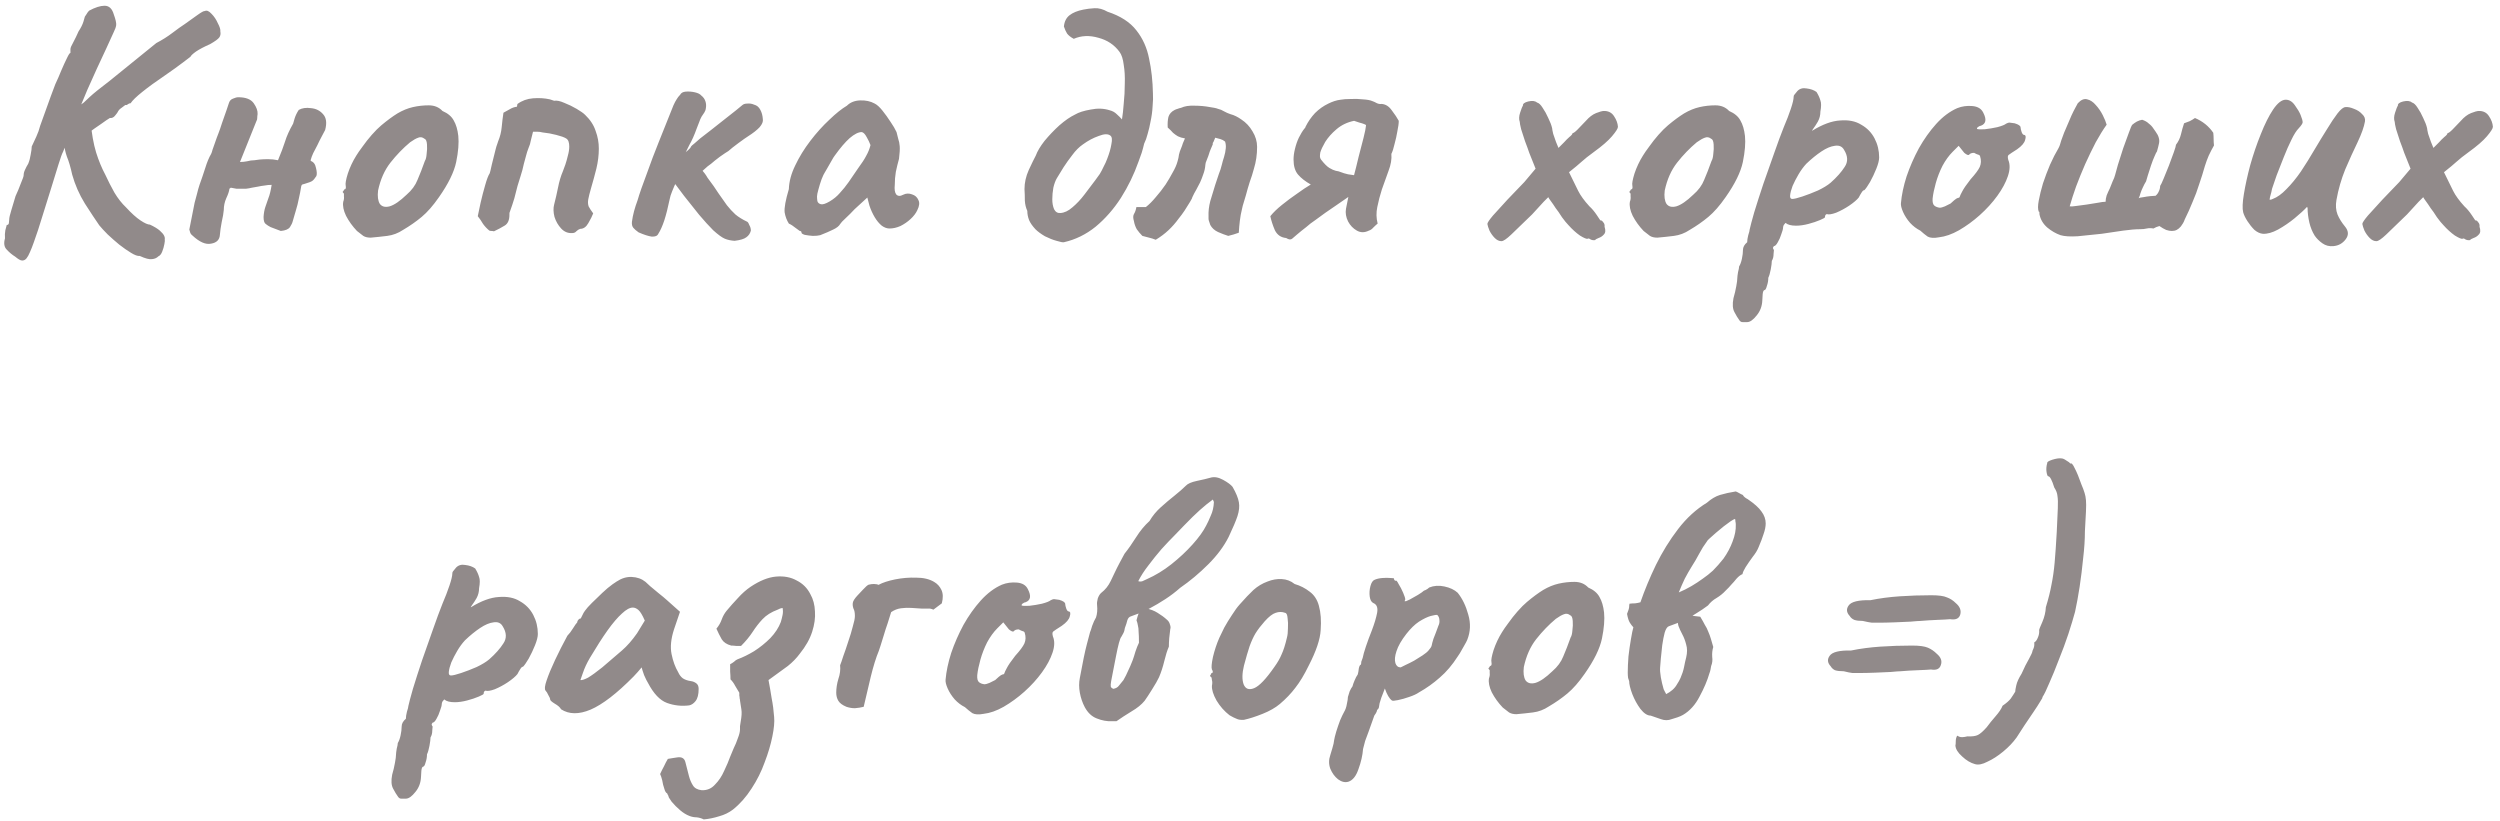<?xml version="1.0" encoding="UTF-8"?> <svg xmlns="http://www.w3.org/2000/svg" width="341" height="112" viewBox="0 0 341 112" fill="none"><path d="M2.072 35.008C1.656 34.752 1.272 34.432 0.92 34.048C0.568 33.696 0.488 33.184 0.68 32.512C0.648 32.128 0.664 31.76 0.728 31.408C0.824 31.056 0.888 30.816 0.92 30.688C1.08 30.688 1.176 30.608 1.208 30.448C1.24 30.256 1.256 30.096 1.256 29.968C1.256 29.712 1.352 29.28 1.544 28.672C1.736 28.064 1.928 27.424 2.12 26.752C2.376 26.208 2.616 25.632 2.84 25.024C3.096 24.416 3.224 24.048 3.224 23.92C3.224 23.664 3.288 23.408 3.416 23.152C3.544 22.864 3.688 22.592 3.848 22.336C4.008 21.952 4.12 21.536 4.184 21.088C4.28 20.608 4.328 20.24 4.328 19.984C4.52 19.568 4.728 19.12 4.952 18.64C5.176 18.16 5.352 17.664 5.48 17.152C5.672 16.608 5.96 15.808 6.344 14.752C6.728 13.664 7.128 12.576 7.544 11.488C7.832 10.88 8.104 10.256 8.36 9.616C8.648 8.944 8.904 8.384 9.128 7.936C9.352 7.456 9.512 7.216 9.608 7.216C9.608 7.216 9.608 7.168 9.608 7.072C9.608 6.944 9.608 6.816 9.608 6.688C9.608 6.528 9.736 6.224 9.992 5.776C10.248 5.296 10.488 4.8 10.711 4.288C11.031 3.808 11.255 3.36 11.383 2.944C11.511 2.496 11.575 2.272 11.575 2.272C11.575 2.272 11.639 2.176 11.768 1.984C11.896 1.76 12.024 1.584 12.152 1.456C12.983 1.008 13.688 0.784 14.264 0.784C14.871 0.784 15.287 1.168 15.511 1.936C15.768 2.64 15.88 3.136 15.848 3.424C15.816 3.68 15.704 4 15.511 4.384C15.255 4.96 14.919 5.696 14.504 6.592C14.088 7.456 13.655 8.384 13.207 9.376C12.759 10.368 12.328 11.328 11.912 12.256C11.527 13.152 11.207 13.92 10.951 14.56C10.727 15.2 10.616 15.6 10.616 15.76L8.6 20.704C8.472 20.928 8.264 21.504 7.976 22.432C7.688 23.328 7.352 24.416 6.968 25.696C6.584 26.944 6.184 28.224 5.768 29.536C5.384 30.816 5 31.984 4.616 33.04C4.424 33.584 4.248 34.032 4.088 34.384C3.928 34.768 3.768 35.056 3.608 35.248C3.448 35.44 3.256 35.536 3.032 35.536C2.904 35.536 2.76 35.488 2.6 35.392C2.44 35.296 2.264 35.168 2.072 35.008ZM19.064 34.912C18.776 34.944 18.375 34.8 17.863 34.48C17.384 34.192 16.855 33.824 16.279 33.376C15.736 32.928 15.207 32.464 14.695 31.984C14.216 31.504 13.832 31.088 13.543 30.736C13.031 30 12.376 29.008 11.575 27.76C10.807 26.512 10.232 25.2 9.848 23.824C9.624 22.8 9.384 21.984 9.128 21.376C8.904 20.736 8.792 20.176 8.792 19.696L8.84 16.72L12.344 16.48C12.504 18.208 12.759 19.648 13.111 20.8C13.463 21.92 13.88 22.928 14.36 23.824C14.743 24.656 15.159 25.472 15.607 26.272C16.087 27.072 16.616 27.744 17.192 28.288C17.927 29.088 18.584 29.68 19.16 30.064C19.735 30.448 20.168 30.64 20.456 30.64C21.064 30.928 21.512 31.2 21.799 31.456C22.087 31.712 22.279 31.936 22.375 32.128C22.471 32.32 22.503 32.496 22.471 32.656C22.503 32.752 22.488 32.96 22.424 33.28C22.36 33.632 22.264 33.968 22.136 34.288C22.008 34.64 21.831 34.864 21.608 34.96C21.384 35.184 21.096 35.312 20.744 35.344C20.392 35.408 19.831 35.264 19.064 34.912ZM7.928 16.576L11.431 13.984C11.527 13.888 11.8 13.632 12.248 13.216C12.727 12.768 13.639 12.032 14.983 11.008L21.32 5.872C22.119 5.456 22.855 4.992 23.527 4.48C24.2 3.968 24.759 3.568 25.207 3.28C25.752 2.896 26.311 2.496 26.887 2.08C27.463 1.664 27.816 1.472 27.944 1.504C28.2 1.376 28.503 1.504 28.855 1.888C29.207 2.24 29.495 2.672 29.72 3.184C29.976 3.664 30.087 4.032 30.055 4.288C30.119 4.608 30.072 4.88 29.912 5.104C29.752 5.328 29.335 5.632 28.663 6.016C27.863 6.368 27.224 6.704 26.744 7.024C26.296 7.344 26.04 7.584 25.976 7.744C25.976 7.744 25.64 8 24.968 8.512C24.296 9.024 23.495 9.6 22.567 10.24C21.288 11.104 20.232 11.872 19.399 12.544C18.599 13.184 18.072 13.696 17.816 14.08C17.688 14.08 17.559 14.128 17.431 14.224C17.335 14.32 17.224 14.352 17.096 14.32C17.096 14.32 16.968 14.416 16.712 14.608C16.456 14.768 16.264 14.944 16.136 15.136C16.072 15.296 15.928 15.504 15.704 15.76C15.511 16.016 15.271 16.128 14.983 16.096C14.759 16.224 14.36 16.496 13.784 16.912C13.207 17.296 12.6 17.728 11.96 18.208C11.351 18.688 10.823 19.12 10.376 19.504C9.928 19.888 9.688 20.112 9.656 20.176L7.928 16.576ZM40.751 14.992C41.199 14.736 41.758 14.656 42.431 14.752C43.102 14.816 43.647 15.088 44.062 15.568C44.511 16.048 44.606 16.768 44.35 17.728C44.222 17.984 44.062 18.288 43.87 18.64C43.678 18.992 43.486 19.376 43.294 19.792C43.102 20.176 42.91 20.544 42.718 20.896C42.559 21.248 42.447 21.552 42.383 21.808V21.952C42.767 22.08 43.007 22.4 43.102 22.912C43.23 23.424 43.246 23.792 43.151 24.016C42.926 24.368 42.734 24.592 42.575 24.688C42.447 24.784 42.111 24.912 41.566 25.072C41.438 25.104 41.327 25.136 41.23 25.168C41.166 25.2 41.118 25.28 41.087 25.408C40.99 26.016 40.879 26.592 40.751 27.136C40.654 27.648 40.526 28.16 40.367 28.672C40.239 29.152 40.094 29.648 39.934 30.16C39.87 30.416 39.742 30.688 39.55 30.976C39.358 31.264 38.943 31.44 38.303 31.504C37.663 31.248 37.199 31.072 36.91 30.976C36.654 30.848 36.431 30.704 36.239 30.544C36.047 30.416 35.95 30.096 35.95 29.584C35.983 29.072 36.062 28.624 36.191 28.24C36.35 27.76 36.495 27.344 36.623 26.992C36.782 26.608 36.926 26.016 37.054 25.216C36.703 25.216 36.367 25.248 36.047 25.312C35.758 25.344 35.471 25.392 35.182 25.456C34.926 25.488 34.654 25.536 34.367 25.6C34.111 25.664 33.839 25.712 33.55 25.744C33.358 25.744 33.151 25.744 32.926 25.744C32.703 25.744 32.478 25.744 32.255 25.744C32.031 25.712 31.774 25.664 31.486 25.6L31.294 25.744C31.262 26.064 31.119 26.496 30.863 27.04C30.639 27.552 30.526 28.08 30.526 28.624C30.494 29.04 30.398 29.6 30.238 30.304C30.11 30.976 30.03 31.536 29.998 31.984C29.966 32.688 29.567 33.104 28.799 33.232C28.062 33.392 27.215 33.024 26.255 32.128C26.127 32.032 26.03 31.92 25.966 31.792C25.934 31.664 25.887 31.504 25.823 31.312L26.543 27.664C26.671 27.216 26.782 26.8 26.878 26.416C26.974 26 27.087 25.6 27.215 25.216C27.471 24.512 27.727 23.76 27.983 22.96C28.238 22.128 28.511 21.472 28.799 20.992C28.863 20.864 28.927 20.672 28.991 20.416C29.087 20.16 29.183 19.888 29.279 19.6C29.375 19.312 29.471 19.04 29.567 18.784C29.663 18.528 29.742 18.32 29.806 18.16C29.934 17.84 30.095 17.376 30.287 16.768C30.511 16.128 30.718 15.536 30.91 14.992C31.102 14.448 31.198 14.16 31.198 14.128C31.294 13.776 31.486 13.552 31.774 13.456C32.062 13.328 32.303 13.264 32.495 13.264C33.519 13.264 34.222 13.536 34.606 14.08C34.99 14.624 35.166 15.12 35.135 15.568C35.102 15.76 35.087 15.936 35.087 16.096C35.087 16.256 35.054 16.384 34.99 16.48L32.831 21.856L32.734 22.096C33.054 22.096 33.374 22.064 33.694 22C34.047 21.904 34.383 21.856 34.703 21.856C34.862 21.824 35.102 21.792 35.422 21.76C35.775 21.728 36.158 21.712 36.575 21.712C37.023 21.712 37.471 21.76 37.919 21.856C38.334 20.864 38.654 20.016 38.879 19.312C39.102 18.576 39.471 17.76 39.983 16.864C40.014 16.8 40.078 16.576 40.175 16.192C40.303 15.776 40.495 15.376 40.751 14.992ZM50.561 32.416C50.145 32.416 49.809 32.336 49.553 32.176C49.329 32.016 49.041 31.792 48.689 31.504C48.081 30.864 47.585 30.176 47.201 29.44C46.849 28.704 46.721 28.064 46.817 27.52C46.913 27.264 46.945 27.024 46.913 26.8C46.913 26.544 46.913 26.416 46.913 26.416C46.753 26.256 46.705 26.16 46.769 26.128C46.833 26.064 46.897 25.968 46.961 25.84C47.153 25.84 47.217 25.664 47.153 25.312C47.089 25.056 47.185 24.512 47.441 23.68C47.729 22.816 48.113 22 48.593 21.232C48.785 20.912 49.073 20.496 49.457 19.984C49.841 19.44 50.257 18.912 50.705 18.4C51.185 17.856 51.617 17.424 52.001 17.104C52.801 16.432 53.537 15.888 54.209 15.472C54.913 15.056 55.617 14.768 56.321 14.608C57.025 14.448 57.745 14.368 58.481 14.368C59.249 14.368 59.873 14.624 60.353 15.136C61.089 15.456 61.601 15.888 61.889 16.432C62.209 16.976 62.417 17.68 62.513 18.544C62.609 19.504 62.513 20.688 62.225 22.096C61.937 23.472 61.153 25.072 59.873 26.896C59.073 28.048 58.289 28.944 57.521 29.584C56.753 30.224 55.905 30.816 54.977 31.36C54.305 31.808 53.585 32.08 52.817 32.176C52.049 32.272 51.297 32.352 50.561 32.416ZM55.457 26.56C56.161 25.952 56.657 25.28 56.945 24.544C57.265 23.808 57.601 22.944 57.953 21.952C58.081 21.76 58.161 21.44 58.193 20.992C58.257 20.544 58.273 20.112 58.241 19.696C58.209 19.248 58.097 18.992 57.905 18.928C57.617 18.704 57.329 18.656 57.041 18.784C56.753 18.88 56.385 19.088 55.937 19.408C54.977 20.208 54.081 21.136 53.249 22.192C52.449 23.216 51.889 24.48 51.569 25.984C51.473 26.784 51.553 27.392 51.809 27.808C52.097 28.192 52.545 28.304 53.153 28.144C53.793 27.952 54.561 27.424 55.457 26.56ZM78.031 31.792C77.456 31.824 76.96 31.616 76.543 31.168C76.127 30.72 75.823 30.192 75.632 29.584C75.472 28.944 75.456 28.384 75.584 27.904C75.775 27.168 75.951 26.4 76.112 25.6C76.272 24.768 76.496 24.016 76.784 23.344C76.879 23.12 76.992 22.816 77.12 22.432C77.248 22.048 77.359 21.648 77.456 21.232C77.584 20.784 77.647 20.368 77.647 19.984C77.647 19.728 77.615 19.504 77.552 19.312C77.487 19.12 77.376 18.976 77.216 18.88C76.96 18.72 76.511 18.56 75.871 18.4C75.263 18.24 74.639 18.128 73.999 18.064C73.775 18 73.535 17.968 73.279 17.968C73.055 17.968 72.864 17.968 72.704 17.968C72.608 18.352 72.511 18.736 72.415 19.12C72.352 19.504 72.24 19.872 72.079 20.224C71.951 20.544 71.84 20.896 71.743 21.28C71.647 21.632 71.552 21.984 71.456 22.336C71.328 22.944 71.183 23.488 71.023 23.968C70.895 24.416 70.751 24.88 70.591 25.36C70.463 25.808 70.32 26.368 70.159 27.04C70.064 27.36 69.968 27.664 69.871 27.952C69.775 28.24 69.663 28.56 69.535 28.912C69.504 28.976 69.487 29.04 69.487 29.104C69.487 29.168 69.487 29.232 69.487 29.296C69.487 30.032 69.263 30.528 68.816 30.784C68.4 31.04 67.919 31.296 67.376 31.552C67.279 31.52 67.168 31.504 67.04 31.504C66.944 31.504 66.847 31.488 66.751 31.456C66.431 31.2 66.144 30.896 65.888 30.544C65.663 30.16 65.424 29.808 65.168 29.488C65.263 29.072 65.391 28.464 65.552 27.664C65.743 26.832 65.951 26.032 66.175 25.264C66.4 24.464 66.608 23.92 66.799 23.632C66.832 23.568 66.927 23.168 67.088 22.432C67.279 21.664 67.456 20.96 67.615 20.32C67.68 20.064 67.743 19.856 67.808 19.696C67.871 19.504 67.919 19.36 67.951 19.264C68.207 18.656 68.368 18.016 68.431 17.344C68.496 16.64 68.576 15.984 68.671 15.376C68.96 15.216 69.248 15.056 69.535 14.896C69.856 14.704 70.175 14.592 70.496 14.56C70.528 14.496 70.543 14.432 70.543 14.368C70.543 14.304 70.559 14.24 70.591 14.176C71.2 13.728 71.903 13.472 72.704 13.408C73.535 13.344 74.303 13.392 75.007 13.552C75.103 13.584 75.2 13.616 75.296 13.648C75.391 13.68 75.487 13.712 75.584 13.744C75.936 13.68 76.4 13.776 76.975 14.032C77.552 14.256 78.112 14.528 78.656 14.848C79.2 15.168 79.584 15.44 79.808 15.664C80.511 16.336 80.992 17.072 81.248 17.872C81.535 18.64 81.68 19.44 81.68 20.272C81.68 21.168 81.567 22.08 81.344 23.008C81.12 23.904 80.879 24.784 80.624 25.648C80.431 26.32 80.303 26.832 80.24 27.184C80.175 27.536 80.192 27.856 80.287 28.144C80.415 28.4 80.624 28.72 80.912 29.104C80.784 29.456 80.559 29.904 80.24 30.448C79.951 30.96 79.584 31.216 79.135 31.216C78.944 31.28 78.767 31.392 78.608 31.552C78.48 31.712 78.287 31.792 78.031 31.792ZM87.106 31.696C86.786 31.472 86.546 31.264 86.386 31.072C86.226 30.88 86.162 30.608 86.194 30.256C86.258 29.776 86.354 29.296 86.482 28.816C86.61 28.336 86.77 27.84 86.962 27.328C87.09 26.88 87.266 26.336 87.49 25.696C87.746 25.024 87.986 24.368 88.21 23.728C88.754 22.192 89.298 20.752 89.842 19.408C90.386 18.032 91.058 16.352 91.858 14.368C92.018 14.016 92.162 13.744 92.29 13.552C92.418 13.328 92.578 13.12 92.77 12.928C92.898 12.672 93.154 12.528 93.538 12.496C93.954 12.464 94.37 12.496 94.786 12.592C95.202 12.688 95.49 12.832 95.65 13.024C95.938 13.248 96.13 13.52 96.226 13.84C96.322 14.128 96.338 14.448 96.274 14.8C96.274 14.928 96.21 15.104 96.082 15.328C95.954 15.52 95.826 15.712 95.698 15.904C95.57 16.128 95.458 16.384 95.362 16.672C95.266 16.928 95.154 17.216 95.026 17.536C94.706 18.432 94.37 19.184 94.018 19.792C93.698 20.4 93.378 21.088 93.058 21.856C92.93 22.304 92.802 22.784 92.674 23.296C92.546 23.808 92.434 24.24 92.338 24.592C92.05 25.2 91.826 25.712 91.666 26.128C91.506 26.512 91.394 26.88 91.33 27.232C91.106 28.32 90.866 29.264 90.61 30.064C90.354 30.832 90.082 31.44 89.794 31.888C89.666 32.176 89.362 32.304 88.882 32.272C88.434 32.208 87.842 32.016 87.106 31.696ZM100.21 32.848C99.698 32.816 99.25 32.72 98.866 32.56C98.482 32.4 97.954 32.016 97.282 31.408C96.706 30.832 96.066 30.128 95.362 29.296C94.69 28.464 94.002 27.6 93.298 26.704C92.626 25.808 92.002 24.976 91.426 24.208L94.402 21.52C94.818 22.032 95.218 22.528 95.602 23.008C96.018 23.488 96.322 23.904 96.514 24.256C97.122 25.056 97.618 25.76 98.002 26.368C98.418 26.976 98.802 27.52 99.154 28C99.506 28.448 99.89 28.864 100.306 29.248C100.722 29.6 101.266 29.936 101.938 30.256C102.034 30.32 102.13 30.48 102.226 30.736C102.354 30.96 102.418 31.2 102.418 31.456C102.322 31.84 102.114 32.144 101.794 32.368C101.506 32.592 100.978 32.752 100.21 32.848ZM92.482 23.632C92.482 23.248 92.514 22.848 92.578 22.432C92.674 22.016 92.898 21.584 93.25 21.136C93.378 20.912 93.57 20.704 93.826 20.512C94.082 20.288 94.226 20.112 94.258 19.984C94.29 19.92 94.45 19.776 94.738 19.552C95.026 19.296 95.282 19.072 95.506 18.88C95.89 18.592 96.386 18.208 96.994 17.728C97.602 17.248 98.21 16.768 98.818 16.288C99.426 15.808 99.954 15.392 100.402 15.04C100.85 14.688 101.122 14.464 101.218 14.368C101.378 14.208 101.618 14.128 101.938 14.128C102.258 14.096 102.562 14.144 102.85 14.272C103.234 14.368 103.522 14.608 103.714 14.992C103.906 15.344 104.018 15.76 104.05 16.24C104.114 16.56 103.97 16.928 103.618 17.344C103.266 17.728 102.738 18.144 102.034 18.592C101.778 18.752 101.346 19.056 100.738 19.504C100.13 19.952 99.666 20.32 99.346 20.608C99.122 20.736 98.738 20.992 98.194 21.376C97.682 21.76 97.282 22.08 96.994 22.336C96.738 22.496 96.37 22.8 95.89 23.248C95.442 23.664 95.042 24.016 94.69 24.304C93.89 25.04 93.394 25.328 93.202 25.168C93.042 25.008 92.802 24.496 92.482 23.632ZM111.872 32.08C111.616 32.144 111.28 32.176 110.864 32.176C110.448 32.144 110.08 32.096 109.76 32.032C109.472 31.936 109.328 31.84 109.328 31.744C109.328 31.584 109.248 31.504 109.088 31.504C109.088 31.504 108.912 31.376 108.56 31.12C108.208 30.832 107.888 30.624 107.6 30.496C107.312 30.048 107.12 29.536 107.024 28.96C106.96 28.352 107.152 27.296 107.6 25.792C107.632 24.768 107.92 23.696 108.464 22.576C109.008 21.424 109.696 20.304 110.528 19.216C111.36 18.128 112.224 17.168 113.12 16.336C114.016 15.472 114.816 14.832 115.52 14.416C115.968 13.968 116.56 13.728 117.296 13.696C118.064 13.664 118.736 13.808 119.312 14.128C119.632 14.288 119.984 14.608 120.368 15.088C120.752 15.568 121.12 16.08 121.472 16.624C121.824 17.136 122.096 17.6 122.288 18.016C122.384 18.368 122.464 18.688 122.528 18.976C122.624 19.232 122.688 19.552 122.72 19.936C122.752 20.32 122.72 20.896 122.624 21.664C122.464 22.24 122.32 22.832 122.192 23.44C122.096 24.016 122.048 24.608 122.048 25.216C121.984 25.824 122.048 26.256 122.24 26.512C122.464 26.768 122.784 26.784 123.2 26.56C123.584 26.368 123.984 26.352 124.4 26.512C124.816 26.64 125.104 26.896 125.264 27.28C125.456 27.632 125.408 28.096 125.12 28.672C124.928 29.088 124.624 29.488 124.208 29.872C123.792 30.256 123.328 30.576 122.816 30.832C122.304 31.056 121.808 31.168 121.328 31.168C120.976 31.168 120.624 31.04 120.272 30.784C119.92 30.496 119.6 30.112 119.312 29.632C119.024 29.152 118.784 28.624 118.592 28.048L118.304 26.944L116.576 28.528C116.16 28.976 115.744 29.392 115.328 29.776C114.944 30.128 114.704 30.384 114.608 30.544C114.448 30.832 114.128 31.088 113.648 31.312C113.2 31.536 112.608 31.792 111.872 32.08ZM113.168 27.472C113.712 27.152 114.176 26.768 114.56 26.32C114.976 25.872 115.376 25.376 115.76 24.832C116.144 24.256 116.56 23.648 117.008 23.008C117.552 22.272 117.936 21.68 118.16 21.232C118.416 20.784 118.608 20.304 118.736 19.792C118.608 19.44 118.432 19.072 118.208 18.688C117.984 18.272 117.76 18.048 117.536 18.016C117.088 18.016 116.544 18.288 115.904 18.832C115.296 19.376 114.624 20.16 113.888 21.184C113.76 21.344 113.6 21.6 113.408 21.952C113.216 22.304 113.024 22.64 112.832 22.96C112.672 23.248 112.56 23.44 112.496 23.536C112.4 23.664 112.256 23.968 112.064 24.448C111.904 24.896 111.76 25.36 111.632 25.84C111.504 26.288 111.44 26.608 111.44 26.8C111.44 26.992 111.456 27.2 111.488 27.424C111.552 27.648 111.712 27.792 111.968 27.856C112.224 27.92 112.624 27.792 113.168 27.472ZM145.117 33.04C144.957 33.072 144.621 33.008 144.109 32.848C143.629 32.72 143.101 32.512 142.525 32.224C141.981 31.904 141.549 31.584 141.229 31.264C140.813 30.816 140.525 30.4 140.365 30.016C140.205 29.6 140.125 29.184 140.125 28.768C139.933 28.352 139.821 27.888 139.789 27.376C139.789 26.832 139.773 26.304 139.741 25.792C139.741 24.928 139.933 24.064 140.317 23.2C140.733 22.304 141.053 21.648 141.277 21.232C141.501 20.624 141.901 19.952 142.477 19.216C143.085 18.48 143.757 17.776 144.493 17.104C145.261 16.432 145.981 15.936 146.653 15.616C147.133 15.328 147.837 15.104 148.765 14.944C149.693 14.752 150.557 14.784 151.357 15.04C151.741 15.136 152.061 15.312 152.317 15.568C152.605 15.824 152.845 16.064 153.037 16.288C153.133 15.712 153.213 14.992 153.277 14.128C153.373 13.232 153.421 12.32 153.421 11.392C153.453 10.464 153.405 9.616 153.277 8.848C153.181 8.048 152.989 7.456 152.701 7.072C151.997 6.112 151.037 5.472 149.821 5.152C148.605 4.8 147.485 4.848 146.461 5.296C146.045 5.072 145.741 4.832 145.549 4.576C145.389 4.32 145.245 4 145.117 3.616C145.181 2.944 145.437 2.432 145.885 2.08C146.333 1.728 146.957 1.472 147.757 1.312C148.205 1.216 148.717 1.152 149.293 1.12C149.869 1.088 150.461 1.248 151.069 1.6C152.829 2.176 154.141 3.024 155.005 4.144C155.869 5.232 156.445 6.512 156.733 7.984C157.053 9.456 157.229 11.056 157.261 12.784C157.293 13.232 157.277 13.808 157.213 14.512C157.181 15.184 157.085 15.888 156.925 16.624C156.829 17.168 156.701 17.712 156.541 18.256C156.413 18.768 156.253 19.216 156.061 19.6C155.965 20.016 155.853 20.432 155.725 20.848C155.597 21.232 155.453 21.632 155.293 22.048C154.685 23.776 153.885 25.424 152.893 26.992C151.901 28.528 150.749 29.84 149.437 30.928C148.125 31.984 146.685 32.688 145.117 33.04ZM144.637 29.056C145.181 29.024 145.725 28.768 146.269 28.288C146.845 27.808 147.389 27.232 147.901 26.56C148.445 25.856 148.941 25.2 149.389 24.592C149.613 24.304 149.821 24.016 150.013 23.728C150.205 23.408 150.381 23.072 150.541 22.72C150.733 22.368 150.893 22.016 151.021 21.664C151.309 20.928 151.501 20.256 151.597 19.648C151.725 19.04 151.677 18.656 151.453 18.496C151.133 18.24 150.605 18.256 149.869 18.544C149.133 18.8 148.413 19.184 147.709 19.696C147.197 20.048 146.717 20.528 146.269 21.136C145.821 21.712 145.421 22.272 145.069 22.816C144.877 23.104 144.701 23.392 144.541 23.68C144.381 23.936 144.253 24.144 144.157 24.304C143.965 24.624 143.805 25.056 143.677 25.6C143.581 26.144 143.533 26.672 143.533 27.184C143.533 27.696 143.613 28.144 143.773 28.528C143.965 28.912 144.253 29.088 144.637 29.056ZM157.644 32.704C157.324 32.576 157.02 32.48 156.732 32.416C156.444 32.352 156.14 32.272 155.82 32.176C155.532 31.888 155.276 31.584 155.052 31.264C154.86 30.912 154.732 30.544 154.668 30.16C154.54 29.744 154.54 29.424 154.668 29.2C154.828 28.944 154.94 28.624 155.004 28.24C155.228 28.24 155.436 28.24 155.628 28.24C155.852 28.24 156.076 28.24 156.3 28.24C156.748 27.888 157.196 27.44 157.644 26.896C158.124 26.352 158.572 25.776 158.988 25.168C159.34 24.624 159.66 24.08 159.948 23.536C160.268 22.992 160.492 22.48 160.62 22C160.716 21.68 160.78 21.376 160.812 21.088C160.876 20.8 160.972 20.512 161.1 20.224C161.196 20 161.276 19.776 161.34 19.552C161.436 19.328 161.532 19.104 161.628 18.88C161.244 18.816 160.924 18.72 160.668 18.592C160.444 18.464 160.22 18.304 159.996 18.112C159.804 17.888 159.564 17.648 159.276 17.392C159.244 16.848 159.276 16.368 159.372 15.952C159.5 15.536 159.788 15.216 160.236 14.992C160.364 14.928 160.492 14.88 160.62 14.848C160.78 14.784 160.94 14.736 161.1 14.704C161.58 14.48 162.188 14.384 162.924 14.416C163.66 14.416 164.364 14.48 165.036 14.608C165.228 14.64 165.42 14.672 165.612 14.704C165.804 14.736 165.98 14.784 166.14 14.848C166.428 14.912 166.7 15.024 166.956 15.184C167.244 15.344 167.532 15.472 167.82 15.568C168.076 15.632 168.332 15.728 168.588 15.856C168.844 15.984 169.084 16.128 169.308 16.288C169.948 16.704 170.46 17.248 170.844 17.92C171.26 18.592 171.468 19.296 171.468 20.032C171.468 21.088 171.324 22.08 171.036 23.008C170.876 23.616 170.684 24.224 170.46 24.832C170.268 25.44 170.092 26.048 169.932 26.656C169.836 26.976 169.74 27.296 169.644 27.616C169.548 27.904 169.468 28.208 169.404 28.528C169.276 29.04 169.18 29.568 169.116 30.112C169.052 30.624 169.004 31.168 168.972 31.744C168.748 31.808 168.508 31.888 168.252 31.984C168.028 32.048 167.788 32.112 167.532 32.176C167.116 32.048 166.652 31.872 166.14 31.648C165.66 31.424 165.308 31.104 165.084 30.688C165.052 30.592 165.02 30.496 164.988 30.4C164.956 30.304 164.924 30.208 164.892 30.112C164.86 30.016 164.844 29.92 164.844 29.824C164.844 29.728 164.844 29.632 164.844 29.536C164.812 28.864 164.892 28.16 165.084 27.424C165.308 26.656 165.532 25.92 165.756 25.216C165.916 24.704 166.076 24.224 166.236 23.776C166.428 23.296 166.572 22.848 166.668 22.432C166.732 22.144 166.828 21.808 166.956 21.424C167.084 21.008 167.164 20.608 167.196 20.224C167.228 19.904 167.196 19.6 167.1 19.312C166.908 19.152 166.7 19.04 166.476 18.976C166.252 18.912 166.012 18.848 165.756 18.784C165.756 18.784 165.676 18.976 165.516 19.36C165.484 19.392 165.452 19.44 165.42 19.504C165.42 19.568 165.42 19.632 165.42 19.696C165.324 19.888 165.228 20.112 165.132 20.368C165.036 20.592 164.956 20.816 164.892 21.04C164.86 21.136 164.828 21.232 164.796 21.328C164.764 21.424 164.732 21.504 164.7 21.568C164.604 21.792 164.524 22 164.46 22.192C164.428 22.352 164.412 22.448 164.412 22.48C164.38 22.928 164.284 23.36 164.124 23.776C163.996 24.16 163.852 24.528 163.692 24.88C163.532 25.2 163.356 25.536 163.164 25.888C162.972 26.208 162.796 26.544 162.636 26.896C162.604 27.024 162.556 27.136 162.492 27.232C162.428 27.328 162.364 27.44 162.3 27.568C162.076 27.952 161.836 28.336 161.58 28.72C161.324 29.104 161.052 29.472 160.764 29.824C160.348 30.4 159.884 30.928 159.372 31.408C158.86 31.888 158.284 32.32 157.644 32.704ZM188.439 14.176C188.983 14.208 189.447 14.496 189.831 15.04C190.247 15.584 190.567 16.064 190.791 16.48C190.791 16.832 190.727 17.312 190.599 17.92C190.503 18.496 190.375 19.072 190.215 19.648C190.087 20.224 189.943 20.672 189.783 20.992C189.847 21.696 189.719 22.464 189.399 23.296C189.111 24.128 188.807 24.976 188.487 25.84C188.231 26.64 188.023 27.44 187.863 28.24C187.703 29.008 187.719 29.76 187.911 30.496C187.751 30.624 187.559 30.8 187.335 31.024C187.143 31.248 186.935 31.392 186.711 31.456C186.135 31.744 185.591 31.744 185.079 31.456C184.567 31.168 184.167 30.752 183.879 30.208C183.591 29.632 183.495 29.056 183.591 28.48C183.655 28.128 183.767 27.568 183.927 26.8C184.119 26.032 184.343 25.184 184.599 24.256C184.855 23.296 185.095 22.336 185.319 21.376C185.575 20.416 185.799 19.552 185.991 18.784C186.183 18.016 186.295 17.456 186.327 17.104C186.327 17.04 186.231 16.976 186.039 16.912C185.879 16.848 185.671 16.784 185.415 16.72C185.159 16.624 184.919 16.544 184.695 16.48C183.767 16.672 182.967 17.056 182.295 17.632C181.655 18.176 181.143 18.752 180.759 19.36C180.407 19.968 180.183 20.448 180.087 20.8C180.055 20.992 180.039 21.168 180.039 21.328C180.039 21.488 180.087 21.632 180.183 21.76C180.631 22.336 181.015 22.72 181.335 22.912C181.655 23.104 181.943 23.232 182.199 23.296C182.455 23.328 182.695 23.392 182.919 23.488C183.143 23.584 183.463 23.68 183.879 23.776C184.327 23.84 184.759 23.904 185.175 23.968C185.591 24.032 185.863 24.08 185.991 24.112C186.375 24.336 186.391 24.672 186.039 25.12C185.687 25.536 185.287 25.904 184.839 26.224C184.039 26.768 183.159 27.376 182.199 28.048C181.239 28.688 180.311 29.344 179.415 30.016C179.191 30.176 178.967 30.336 178.743 30.496C178.551 30.656 178.359 30.816 178.167 30.976C177.943 31.136 177.719 31.312 177.495 31.504C177.303 31.664 177.111 31.824 176.919 31.984C176.695 32.176 176.471 32.368 176.247 32.56C176.055 32.72 175.783 32.688 175.431 32.464C174.727 32.4 174.215 32.048 173.895 31.408C173.607 30.736 173.399 30.096 173.271 29.488C173.687 28.976 174.215 28.464 174.855 27.952C175.527 27.408 176.215 26.896 176.919 26.416C177.623 25.904 178.247 25.488 178.791 25.168C178.055 24.752 177.479 24.304 177.063 23.824C176.647 23.344 176.439 22.656 176.439 21.76C176.439 21.312 176.503 20.832 176.631 20.32C176.759 19.776 176.935 19.264 177.159 18.784C177.415 18.272 177.671 17.856 177.927 17.536C177.991 17.472 178.023 17.44 178.023 17.44C178.023 17.408 178.039 17.36 178.071 17.296C178.423 16.592 178.855 15.968 179.367 15.424C179.911 14.88 180.519 14.448 181.191 14.128C181.447 14 181.719 13.888 182.007 13.792C182.295 13.696 182.583 13.632 182.871 13.6C183.223 13.536 183.671 13.504 184.215 13.504C184.791 13.472 185.351 13.488 185.895 13.552C186.471 13.584 186.903 13.664 187.191 13.792C187.383 13.856 187.591 13.952 187.815 14.08C188.039 14.176 188.247 14.208 188.439 14.176ZM204.799 32.896C204.479 32.896 204.175 32.752 203.887 32.464C203.599 32.176 203.359 31.84 203.167 31.456C203.007 31.072 202.911 30.768 202.879 30.544C202.879 30.384 203.135 30 203.647 29.392C204.191 28.784 204.847 28.064 205.615 27.232C206.415 26.4 207.183 25.6 207.919 24.832L209.455 23.008L208.591 20.848C208.431 20.368 208.239 19.84 208.015 19.264C207.823 18.656 207.647 18.112 207.487 17.632C207.359 17.12 207.295 16.784 207.295 16.624C207.167 16.272 207.183 15.856 207.343 15.376C207.503 14.864 207.631 14.544 207.727 14.416C207.695 14.16 207.935 13.968 208.447 13.84C208.991 13.712 209.391 13.76 209.647 13.984C209.903 14.048 210.159 14.288 210.415 14.704C210.703 15.12 210.959 15.584 211.183 16.096C211.439 16.608 211.615 17.072 211.711 17.488C211.711 17.584 211.759 17.84 211.855 18.256C211.983 18.64 212.111 19.008 212.239 19.36L212.575 20.176L213.343 19.408C213.567 19.152 213.807 18.912 214.063 18.688C214.351 18.464 214.495 18.288 214.495 18.16C214.623 18.16 214.847 18 215.167 17.68C215.487 17.328 215.871 16.928 216.319 16.48C216.767 15.968 217.231 15.616 217.711 15.424C218.223 15.232 218.543 15.136 218.671 15.136C219.343 15.104 219.839 15.344 220.159 15.856C220.479 16.336 220.655 16.816 220.687 17.296C220.687 17.52 220.415 17.952 219.871 18.592C219.359 19.2 218.527 19.92 217.375 20.752C216.671 21.264 216.127 21.696 215.743 22.048C215.359 22.4 214.783 22.88 214.015 23.488C214.527 24.544 214.943 25.392 215.263 26.032C215.583 26.672 216.095 27.376 216.799 28.144C217.151 28.464 217.487 28.864 217.807 29.344C218.127 29.824 218.287 30.064 218.287 30.064C218.415 30.032 218.543 30.112 218.671 30.304C218.831 30.464 218.895 30.672 218.863 30.928C219.023 31.408 218.991 31.76 218.767 31.984C218.575 32.208 218.335 32.368 218.047 32.464C217.791 32.56 217.631 32.656 217.567 32.752C217.343 32.784 217.135 32.752 216.943 32.656C216.783 32.528 216.655 32.496 216.559 32.56C216.431 32.624 216.079 32.48 215.503 32.128C214.959 31.744 214.431 31.264 213.919 30.688C213.695 30.464 213.407 30.112 213.055 29.632C212.735 29.12 212.447 28.704 212.191 28.384C211.967 28.032 211.759 27.728 211.567 27.472C211.375 27.216 211.247 27.024 211.183 26.896C211.055 27.024 210.847 27.232 210.559 27.52C210.303 27.808 209.775 28.384 208.975 29.248C207.727 30.464 206.783 31.376 206.143 31.984C205.503 32.592 205.055 32.896 204.799 32.896ZM226.061 32.416C225.645 32.416 225.309 32.336 225.053 32.176C224.829 32.016 224.541 31.792 224.189 31.504C223.581 30.864 223.085 30.176 222.701 29.44C222.349 28.704 222.221 28.064 222.317 27.52C222.413 27.264 222.445 27.024 222.413 26.8C222.413 26.544 222.413 26.416 222.413 26.416C222.253 26.256 222.205 26.16 222.269 26.128C222.333 26.064 222.397 25.968 222.461 25.84C222.653 25.84 222.717 25.664 222.653 25.312C222.589 25.056 222.685 24.512 222.941 23.68C223.229 22.816 223.613 22 224.093 21.232C224.285 20.912 224.573 20.496 224.957 19.984C225.341 19.44 225.757 18.912 226.205 18.4C226.685 17.856 227.117 17.424 227.501 17.104C228.301 16.432 229.037 15.888 229.709 15.472C230.413 15.056 231.117 14.768 231.821 14.608C232.525 14.448 233.245 14.368 233.981 14.368C234.749 14.368 235.373 14.624 235.853 15.136C236.589 15.456 237.101 15.888 237.389 16.432C237.709 16.976 237.917 17.68 238.013 18.544C238.109 19.504 238.013 20.688 237.725 22.096C237.437 23.472 236.653 25.072 235.373 26.896C234.573 28.048 233.789 28.944 233.021 29.584C232.253 30.224 231.405 30.816 230.477 31.36C229.805 31.808 229.085 32.08 228.317 32.176C227.549 32.272 226.797 32.352 226.061 32.416ZM230.957 26.56C231.661 25.952 232.157 25.28 232.445 24.544C232.765 23.808 233.101 22.944 233.453 21.952C233.581 21.76 233.661 21.44 233.693 20.992C233.757 20.544 233.773 20.112 233.741 19.696C233.709 19.248 233.597 18.992 233.405 18.928C233.117 18.704 232.829 18.656 232.541 18.784C232.253 18.88 231.885 19.088 231.437 19.408C230.477 20.208 229.581 21.136 228.749 22.192C227.949 23.216 227.389 24.48 227.069 25.984C226.973 26.784 227.053 27.392 227.309 27.808C227.597 28.192 228.045 28.304 228.653 28.144C229.293 27.952 230.061 27.424 230.957 26.56ZM238.316 43.936C238.188 43.936 237.996 43.936 237.74 43.936C237.516 43.968 237.324 43.84 237.164 43.552C237.036 43.392 236.844 43.072 236.588 42.592C236.332 42.144 236.284 41.504 236.444 40.672C236.604 40.128 236.732 39.584 236.828 39.04C236.924 38.528 236.972 38.144 236.972 37.888C236.972 37.76 237.004 37.504 237.068 37.12C237.164 36.768 237.212 36.512 237.212 36.352C237.372 36.096 237.5 35.744 237.596 35.296C237.692 34.848 237.74 34.448 237.74 34.096C237.74 33.712 237.932 33.36 238.316 33.04C238.316 32.784 238.364 32.464 238.46 32.08C238.588 31.696 238.652 31.44 238.652 31.312C238.748 30.864 238.956 30.08 239.276 28.96C239.628 27.808 240.044 26.512 240.524 25.072C241.036 23.632 241.532 22.224 242.012 20.848C242.492 19.472 242.924 18.304 243.308 17.344C243.692 16.448 244.012 15.616 244.268 14.848C244.524 14.08 244.652 13.536 244.652 13.216C244.652 13.088 244.684 12.992 244.748 12.928C244.812 12.832 244.956 12.656 245.18 12.4C245.5 12.08 245.916 11.968 246.428 12.064C246.972 12.128 247.42 12.288 247.772 12.544C248.028 12.96 248.204 13.344 248.3 13.696C248.428 14.016 248.428 14.528 248.3 15.232C248.3 15.712 248.188 16.16 247.964 16.576C247.74 16.96 247.532 17.28 247.34 17.536C247.18 17.76 247.132 17.856 247.196 17.824C248.604 16.96 249.868 16.496 250.988 16.432C252.14 16.336 253.1 16.528 253.868 17.008C254.668 17.456 255.276 18.08 255.692 18.88C256.108 19.68 256.316 20.544 256.316 21.472C256.316 21.856 256.188 22.368 255.932 23.008C255.676 23.648 255.388 24.256 255.068 24.832C254.748 25.376 254.492 25.744 254.3 25.936C254.172 25.936 254.044 26.048 253.916 26.272C253.788 26.464 253.66 26.688 253.532 26.944C253.276 27.264 252.844 27.632 252.236 28.048C251.66 28.432 251.068 28.752 250.46 29.008C249.852 29.232 249.42 29.296 249.164 29.2C249.164 29.2 249.116 29.232 249.02 29.296C248.956 29.36 248.924 29.472 248.924 29.632C248.924 29.696 248.7 29.824 248.252 30.016C247.804 30.208 247.276 30.384 246.668 30.544C246.06 30.704 245.5 30.784 244.988 30.784C244.316 30.784 243.836 30.656 243.548 30.4C243.484 30.464 243.404 30.56 243.308 30.688C243.244 30.816 243.212 30.928 243.212 31.024C243.212 31.216 243.132 31.52 242.972 31.936C242.844 32.352 242.684 32.72 242.492 33.04C242.3 33.392 242.124 33.568 241.964 33.568C241.964 33.568 241.932 33.616 241.868 33.712C241.804 33.808 241.836 33.936 241.964 34.096C241.964 34.096 241.948 34.272 241.916 34.624C241.916 35.008 241.836 35.328 241.676 35.584C241.676 35.84 241.628 36.224 241.532 36.736C241.436 37.248 241.324 37.632 241.196 37.888C241.196 38.272 241.132 38.64 241.004 38.992C240.908 39.376 240.796 39.568 240.668 39.568C240.54 39.6 240.46 39.792 240.428 40.144C240.396 40.528 240.38 40.8 240.38 40.96C240.348 41.76 240.092 42.448 239.612 43.024C239.132 43.632 238.7 43.936 238.316 43.936ZM244.46 27.136C244.716 27.136 245.18 27.024 245.852 26.8C246.524 26.576 247.228 26.304 247.964 25.984C248.7 25.632 249.276 25.28 249.692 24.928C250.524 24.192 251.164 23.472 251.612 22.768C252.092 22.064 252.06 21.28 251.516 20.416C251.26 19.968 250.844 19.792 250.268 19.888C249.724 19.952 249.116 20.208 248.444 20.656C247.772 21.104 247.084 21.664 246.38 22.336C245.996 22.752 245.644 23.232 245.324 23.776C245.004 24.32 244.732 24.848 244.508 25.36C244.316 25.872 244.204 26.304 244.172 26.656C244.14 26.976 244.236 27.136 244.46 27.136ZM264.472 32.368C263.8 32.496 263.288 32.464 262.936 32.272C262.616 32.048 262.28 31.776 261.928 31.456C261.416 31.2 260.952 30.848 260.536 30.4C260.12 29.92 259.8 29.424 259.576 28.912C259.352 28.4 259.256 28 259.288 27.712C259.384 26.592 259.64 25.376 260.056 24.064C260.504 22.752 261.064 21.472 261.736 20.224C262.44 18.976 263.224 17.872 264.088 16.912C264.984 15.92 265.944 15.2 266.968 14.752C267.608 14.496 268.296 14.4 269.032 14.464C269.768 14.528 270.264 14.832 270.52 15.376C271 16.304 270.888 16.896 270.184 17.152C270.088 17.152 269.976 17.2 269.848 17.296C269.72 17.36 269.656 17.456 269.656 17.584C269.784 17.648 270.136 17.664 270.712 17.632C271.288 17.568 271.864 17.472 272.44 17.344C273.048 17.184 273.448 17.024 273.64 16.864C273.832 16.768 273.976 16.72 274.072 16.72C274.168 16.72 274.408 16.752 274.792 16.816C275.336 16.976 275.608 17.168 275.608 17.392C275.608 17.52 275.656 17.728 275.752 18.016C275.848 18.272 275.96 18.4 276.088 18.4C276.312 18.432 276.36 18.656 276.232 19.072C276.136 19.488 275.768 19.92 275.128 20.368C274.52 20.752 274.136 21.008 273.976 21.136C273.848 21.232 273.832 21.456 273.928 21.808C274.184 22.416 274.168 23.152 273.88 24.016C273.592 24.88 273.112 25.776 272.44 26.704C271.768 27.632 270.968 28.512 270.04 29.344C269.144 30.144 268.2 30.832 267.208 31.408C266.248 31.952 265.336 32.272 264.472 32.368ZM264.616 28.336C264.744 28.336 264.968 28.272 265.288 28.144C265.608 27.984 265.864 27.856 266.056 27.76C266.184 27.632 266.344 27.488 266.536 27.328C266.76 27.136 266.936 27.024 267.064 26.992C267.192 26.992 267.272 26.944 267.304 26.848C267.336 26.72 267.448 26.48 267.64 26.128C267.832 25.744 268.216 25.184 268.792 24.448C269.432 23.744 269.848 23.184 270.04 22.768C270.232 22.32 270.248 21.84 270.088 21.328C270.056 21.2 269.96 21.12 269.8 21.088C269.672 21.056 269.496 20.976 269.272 20.848C268.952 20.848 268.728 20.928 268.6 21.088C268.504 21.216 268.28 21.136 267.928 20.848L267.16 19.888L266.344 20.704C265.832 21.216 265.368 21.856 264.952 22.624C264.568 23.392 264.264 24.176 264.04 24.976C263.816 25.776 263.672 26.48 263.608 27.088C263.576 27.568 263.656 27.888 263.848 28.048C264.04 28.208 264.296 28.304 264.616 28.336ZM281.059 32.08C280.419 31.856 279.811 31.504 279.235 31.024C278.659 30.512 278.307 29.904 278.179 29.2C278.179 29.136 278.179 29.072 278.179 29.008C278.179 28.912 278.147 28.864 278.083 28.864C277.955 28.544 277.955 28.048 278.083 27.376C278.211 26.672 278.403 25.888 278.659 25.024C278.947 24.16 279.267 23.312 279.619 22.48C280.003 21.616 280.387 20.864 280.771 20.224C280.803 20.16 280.835 20.096 280.867 20.032C280.899 19.936 280.931 19.856 280.963 19.792C281.027 19.504 281.219 18.944 281.539 18.112C281.891 17.28 282.227 16.496 282.547 15.76C282.739 15.344 282.915 14.992 283.075 14.704C283.235 14.384 283.347 14.176 283.411 14.08C283.859 13.6 284.291 13.424 284.707 13.552C285.123 13.648 285.507 13.904 285.859 14.32C286.243 14.736 286.563 15.2 286.819 15.712C287.075 16.224 287.251 16.656 287.347 17.008C286.867 17.68 286.371 18.48 285.859 19.408C285.379 20.336 284.899 21.328 284.419 22.384C283.971 23.408 283.555 24.432 283.171 25.456C282.819 26.448 282.531 27.344 282.307 28.144C282.467 28.176 282.755 28.16 283.171 28.096C283.619 28.032 284.099 27.968 284.611 27.904C285.123 27.808 285.619 27.728 286.099 27.664C286.579 27.568 286.947 27.52 287.203 27.52C287.203 27.264 287.251 26.976 287.347 26.656C287.475 26.336 287.619 26.016 287.779 25.696C287.907 25.376 288.035 25.056 288.163 24.736C288.323 24.416 288.435 24.128 288.499 23.872C288.563 23.648 288.691 23.184 288.883 22.48C289.107 21.776 289.347 21.024 289.603 20.224C289.891 19.424 290.147 18.72 290.371 18.112C290.595 17.472 290.755 17.104 290.851 17.008C291.043 16.848 291.251 16.704 291.475 16.576C291.731 16.448 291.971 16.368 292.195 16.336C292.579 16.464 292.883 16.64 293.107 16.864C293.363 17.056 293.571 17.28 293.731 17.536C293.923 17.792 294.115 18.08 294.307 18.4C294.499 18.784 294.563 19.152 294.499 19.504C294.435 19.824 294.339 20.208 294.211 20.656C294.147 20.72 294.035 20.944 293.875 21.328C293.715 21.68 293.555 22.096 293.395 22.576C293.235 23.056 293.091 23.504 292.963 23.92C292.835 24.336 292.755 24.608 292.723 24.736C292.563 24.992 292.419 25.264 292.291 25.552C292.163 25.808 292.051 26.08 291.955 26.368C291.923 26.496 291.891 26.608 291.859 26.704C291.827 26.8 291.779 26.912 291.715 27.04C291.811 26.976 292.019 26.928 292.339 26.896C292.659 26.832 292.979 26.784 293.299 26.752C293.651 26.72 293.891 26.704 294.019 26.704C294.211 26.544 294.355 26.352 294.451 26.128C294.579 25.872 294.643 25.616 294.643 25.36C294.739 25.232 294.899 24.896 295.123 24.352C295.347 23.808 295.587 23.216 295.843 22.576C296.099 21.904 296.323 21.296 296.515 20.752C296.707 20.208 296.803 19.872 296.803 19.744C297.123 19.328 297.347 18.864 297.475 18.352C297.603 17.808 297.747 17.296 297.907 16.816C298.163 16.72 298.419 16.624 298.675 16.528C298.931 16.4 299.171 16.256 299.395 16.096C300.451 16.544 301.283 17.216 301.891 18.112C301.923 18.4 301.939 18.688 301.939 18.976C301.939 19.264 301.955 19.552 301.987 19.84C301.731 20.288 301.491 20.752 301.267 21.232C301.075 21.68 300.899 22.16 300.739 22.672C300.515 23.472 300.259 24.288 299.971 25.12C299.715 25.952 299.411 26.768 299.059 27.568C298.739 28.368 298.387 29.152 298.003 29.92C297.939 30.112 297.859 30.288 297.763 30.448C297.667 30.608 297.571 30.752 297.475 30.88C297.283 31.104 297.091 31.264 296.899 31.36C296.707 31.456 296.483 31.504 296.227 31.504C296.003 31.504 295.747 31.456 295.459 31.36C295.171 31.232 294.867 31.056 294.547 30.832C294.419 30.864 294.275 30.912 294.115 30.976C293.987 31.04 293.859 31.104 293.731 31.168C293.411 31.104 293.107 31.104 292.819 31.168C292.563 31.232 292.259 31.264 291.907 31.264C291.299 31.264 290.531 31.328 289.603 31.456C288.675 31.584 287.699 31.728 286.675 31.888C285.555 32.016 284.467 32.128 283.411 32.224C282.387 32.288 281.603 32.24 281.059 32.08ZM318.307 33.568C317.731 33.632 317.219 33.504 316.771 33.184C316.323 32.864 315.971 32.512 315.715 32.128C315.395 31.616 315.155 31.024 314.995 30.352C314.835 29.648 314.755 28.992 314.755 28.384C314.755 28.352 314.739 28.32 314.707 28.288C314.707 28.256 314.707 28.24 314.707 28.24C314.707 28.208 314.691 28.208 314.659 28.24C314.275 28.656 313.715 29.168 312.979 29.776C312.275 30.352 311.523 30.864 310.723 31.312C309.955 31.728 309.267 31.92 308.659 31.888C308.275 31.856 307.891 31.68 307.507 31.36C307.155 31.008 306.835 30.608 306.547 30.16C306.259 29.712 306.067 29.312 305.971 28.96C305.843 28.448 305.875 27.616 306.067 26.464C306.259 25.28 306.547 23.968 306.931 22.528C307.347 21.056 307.827 19.648 308.371 18.304C308.915 16.928 309.475 15.808 310.051 14.944C310.659 14.048 311.235 13.6 311.779 13.6C312.259 13.6 312.675 13.856 313.027 14.368C313.379 14.848 313.635 15.28 313.795 15.664C313.987 16.144 314.083 16.48 314.083 16.672C314.083 16.832 313.907 17.104 313.555 17.488C313.235 17.808 312.899 18.336 312.547 19.072C312.195 19.776 311.843 20.576 311.491 21.472C311.139 22.336 310.819 23.152 310.531 23.92C310.275 24.688 310.067 25.296 309.907 25.744C309.843 26.096 309.779 26.368 309.715 26.56C309.651 26.752 309.603 26.976 309.571 27.232C309.635 27.232 309.699 27.232 309.763 27.232C309.859 27.2 309.939 27.168 310.003 27.136C310.611 26.912 311.235 26.464 311.875 25.792C312.547 25.12 313.203 24.32 313.843 23.392C314.483 22.432 315.091 21.456 315.667 20.464C316.275 19.44 316.851 18.496 317.395 17.632C317.939 16.736 318.419 16.016 318.835 15.472C319.283 14.896 319.651 14.608 319.939 14.608C320.259 14.576 320.643 14.656 321.091 14.848C321.539 15.008 321.907 15.248 322.195 15.568C322.515 15.856 322.643 16.192 322.579 16.576C322.451 17.312 322.115 18.256 321.571 19.408C321.027 20.528 320.467 21.76 319.891 23.104C319.347 24.448 318.947 25.84 318.691 27.28C318.563 28.016 318.611 28.672 318.835 29.248C319.059 29.792 319.395 30.336 319.843 30.88C320.355 31.488 320.387 32.08 319.939 32.656C319.523 33.2 318.979 33.504 318.307 33.568ZM324.143 32.896C323.823 32.896 323.519 32.752 323.231 32.464C322.943 32.176 322.703 31.84 322.511 31.456C322.351 31.072 322.255 30.768 322.223 30.544C322.223 30.384 322.479 30 322.991 29.392C323.535 28.784 324.191 28.064 324.959 27.232C325.759 26.4 326.527 25.6 327.263 24.832L328.799 23.008L327.935 20.848C327.775 20.368 327.583 19.84 327.359 19.264C327.167 18.656 326.991 18.112 326.831 17.632C326.703 17.12 326.639 16.784 326.639 16.624C326.511 16.272 326.527 15.856 326.687 15.376C326.847 14.864 326.975 14.544 327.071 14.416C327.039 14.16 327.279 13.968 327.791 13.84C328.335 13.712 328.735 13.76 328.991 13.984C329.247 14.048 329.503 14.288 329.759 14.704C330.047 15.12 330.303 15.584 330.527 16.096C330.783 16.608 330.959 17.072 331.055 17.488C331.055 17.584 331.103 17.84 331.199 18.256C331.327 18.64 331.455 19.008 331.583 19.36L331.919 20.176L332.687 19.408C332.911 19.152 333.151 18.912 333.407 18.688C333.695 18.464 333.839 18.288 333.839 18.16C333.967 18.16 334.191 18 334.511 17.68C334.831 17.328 335.215 16.928 335.663 16.48C336.111 15.968 336.575 15.616 337.055 15.424C337.567 15.232 337.887 15.136 338.015 15.136C338.687 15.104 339.183 15.344 339.503 15.856C339.823 16.336 339.999 16.816 340.031 17.296C340.031 17.52 339.759 17.952 339.215 18.592C338.703 19.2 337.871 19.92 336.719 20.752C336.015 21.264 335.471 21.696 335.087 22.048C334.703 22.4 334.127 22.88 333.359 23.488C333.871 24.544 334.287 25.392 334.607 26.032C334.927 26.672 335.439 27.376 336.143 28.144C336.495 28.464 336.831 28.864 337.151 29.344C337.471 29.824 337.631 30.064 337.631 30.064C337.759 30.032 337.887 30.112 338.015 30.304C338.175 30.464 338.239 30.672 338.207 30.928C338.367 31.408 338.335 31.76 338.111 31.984C337.919 32.208 337.679 32.368 337.391 32.464C337.135 32.56 336.975 32.656 336.911 32.752C336.687 32.784 336.479 32.752 336.287 32.656C336.127 32.528 335.999 32.496 335.903 32.56C335.775 32.624 335.423 32.48 334.847 32.128C334.303 31.744 333.775 31.264 333.263 30.688C333.039 30.464 332.751 30.112 332.399 29.632C332.079 29.12 331.791 28.704 331.535 28.384C331.311 28.032 331.103 27.728 330.911 27.472C330.719 27.216 330.591 27.024 330.527 26.896C330.399 27.024 330.191 27.232 329.903 27.52C329.647 27.808 329.119 28.384 328.319 29.248C327.071 30.464 326.127 31.376 325.487 31.984C324.847 32.592 324.399 32.896 324.143 32.896ZM55.362 108.936C55.234 108.936 55.042 108.936 54.786 108.936C54.562 108.968 54.37 108.84 54.21 108.552C54.082 108.392 53.89 108.072 53.634 107.592C53.378 107.144 53.33 106.504 53.49 105.672C53.65 105.128 53.778 104.584 53.874 104.04C53.97 103.528 54.018 103.144 54.018 102.888C54.018 102.76 54.05 102.504 54.114 102.12C54.21 101.768 54.258 101.512 54.258 101.352C54.418 101.096 54.546 100.744 54.642 100.296C54.738 99.848 54.786 99.448 54.786 99.096C54.786 98.712 54.978 98.36 55.362 98.04C55.362 97.784 55.41 97.464 55.506 97.08C55.634 96.696 55.698 96.44 55.698 96.312C55.794 95.864 56.002 95.08 56.322 93.96C56.674 92.808 57.09 91.512 57.57 90.072C58.082 88.632 58.578 87.224 59.058 85.848C59.538 84.472 59.97 83.304 60.354 82.344C60.738 81.448 61.058 80.616 61.314 79.848C61.57 79.08 61.698 78.536 61.698 78.216C61.698 78.088 61.73 77.992 61.794 77.928C61.858 77.832 62.002 77.656 62.226 77.4C62.546 77.08 62.962 76.968 63.474 77.064C64.018 77.128 64.466 77.288 64.818 77.544C65.074 77.96 65.25 78.344 65.346 78.696C65.474 79.016 65.474 79.528 65.346 80.232C65.346 80.712 65.234 81.16 65.01 81.576C64.786 81.96 64.578 82.28 64.386 82.536C64.226 82.76 64.178 82.856 64.242 82.824C65.65 81.96 66.914 81.496 68.034 81.432C69.186 81.336 70.146 81.528 70.914 82.008C71.714 82.456 72.322 83.08 72.738 83.88C73.154 84.68 73.362 85.544 73.362 86.472C73.362 86.856 73.234 87.368 72.978 88.008C72.722 88.648 72.434 89.256 72.114 89.832C71.794 90.376 71.538 90.744 71.346 90.936C71.218 90.936 71.09 91.048 70.962 91.272C70.834 91.464 70.706 91.688 70.578 91.944C70.322 92.264 69.89 92.632 69.282 93.048C68.706 93.432 68.114 93.752 67.506 94.008C66.898 94.232 66.466 94.296 66.21 94.2C66.21 94.2 66.162 94.232 66.066 94.296C66.002 94.36 65.97 94.472 65.97 94.632C65.97 94.696 65.746 94.824 65.298 95.016C64.85 95.208 64.322 95.384 63.714 95.544C63.106 95.704 62.546 95.784 62.034 95.784C61.362 95.784 60.882 95.656 60.594 95.4C60.53 95.464 60.45 95.56 60.354 95.688C60.29 95.816 60.258 95.928 60.258 96.024C60.258 96.216 60.178 96.52 60.018 96.936C59.89 97.352 59.73 97.72 59.538 98.04C59.346 98.392 59.17 98.568 59.01 98.568C59.01 98.568 58.978 98.616 58.914 98.712C58.85 98.808 58.882 98.936 59.01 99.096C59.01 99.096 58.994 99.272 58.962 99.624C58.962 100.008 58.882 100.328 58.722 100.584C58.722 100.84 58.674 101.224 58.578 101.736C58.482 102.248 58.37 102.632 58.242 102.888C58.242 103.272 58.178 103.64 58.05 103.992C57.954 104.376 57.842 104.568 57.714 104.568C57.586 104.6 57.506 104.792 57.474 105.144C57.442 105.528 57.426 105.8 57.426 105.96C57.394 106.76 57.138 107.448 56.658 108.024C56.178 108.632 55.746 108.936 55.362 108.936ZM61.506 92.136C61.762 92.136 62.226 92.024 62.898 91.8C63.57 91.576 64.274 91.304 65.01 90.984C65.746 90.632 66.322 90.28 66.738 89.928C67.57 89.192 68.21 88.472 68.658 87.768C69.138 87.064 69.106 86.28 68.562 85.416C68.306 84.968 67.89 84.792 67.314 84.888C66.77 84.952 66.162 85.208 65.49 85.656C64.818 86.104 64.13 86.664 63.426 87.336C63.042 87.752 62.69 88.232 62.37 88.776C62.05 89.32 61.778 89.848 61.554 90.36C61.362 90.872 61.25 91.304 61.218 91.656C61.186 91.976 61.282 92.136 61.506 92.136ZM76.527 96.744C76.399 96.488 76.111 96.232 75.663 95.976C75.247 95.72 75.039 95.528 75.039 95.4C75.039 95.272 74.959 95.08 74.799 94.824C74.671 94.536 74.543 94.328 74.415 94.2C74.255 94.008 74.303 93.544 74.559 92.808C74.815 92.04 75.199 91.112 75.711 90.024C76.223 88.936 76.783 87.832 77.391 86.712C77.647 86.456 77.903 86.12 78.159 85.704C78.415 85.288 78.607 85.016 78.735 84.888C78.735 84.76 78.783 84.648 78.879 84.552C78.975 84.424 79.087 84.36 79.215 84.36L79.599 83.592C79.663 83.464 79.855 83.208 80.175 82.824C80.527 82.44 80.943 82.024 81.423 81.576C81.903 81.096 82.383 80.648 82.863 80.232C83.375 79.816 83.791 79.512 84.111 79.32C84.783 78.872 85.471 78.664 86.175 78.696C86.911 78.728 87.535 78.952 88.047 79.368C88.143 79.464 88.351 79.656 88.671 79.944C89.023 80.232 89.407 80.552 89.823 80.904C90.271 81.256 90.655 81.576 90.975 81.864L92.751 83.448L91.935 85.848C91.519 87.128 91.407 88.248 91.599 89.208C91.791 90.168 92.095 91 92.511 91.704C92.671 92.056 92.879 92.328 93.135 92.52C93.423 92.712 93.791 92.84 94.239 92.904C94.495 92.936 94.735 93.032 94.959 93.192C95.183 93.352 95.295 93.608 95.295 93.96C95.295 94.728 95.151 95.288 94.863 95.64C94.607 95.96 94.319 96.152 93.999 96.216C92.943 96.344 91.935 96.232 90.975 95.88C90.015 95.528 89.151 94.616 88.383 93.144C88.255 92.952 88.079 92.6 87.855 92.088C87.663 91.544 87.551 91.192 87.519 91.032C87.391 91.192 87.215 91.4 86.991 91.656C86.799 91.88 86.607 92.088 86.415 92.28C84.143 94.584 82.191 96.088 80.559 96.792C78.959 97.464 77.615 97.448 76.527 96.744ZM79.167 92.76C79.391 92.792 79.743 92.68 80.223 92.424C80.703 92.136 81.343 91.672 82.143 91.032C83.231 90.104 84.127 89.336 84.831 88.728C85.535 88.12 86.223 87.336 86.895 86.376L87.951 84.648C87.631 83.912 87.343 83.432 87.087 83.208C86.831 82.984 86.575 82.872 86.319 82.872C85.903 82.872 85.407 83.144 84.831 83.688C84.255 84.2 83.599 84.968 82.863 85.992C82.159 86.984 81.359 88.232 80.463 89.736C80.047 90.44 79.727 91.128 79.503 91.8C79.279 92.44 79.167 92.76 79.167 92.76ZM95.992 111.768C95.672 111.608 95.336 111.512 94.984 111.48C94.664 111.48 94.344 111.416 94.024 111.288C93.608 111.128 93.192 110.872 92.776 110.52C92.36 110.168 91.976 109.784 91.624 109.368C91.56 109.272 91.496 109.176 91.432 109.08C91.368 108.984 91.304 108.888 91.24 108.792C91.208 108.696 91.176 108.6 91.144 108.504C91.08 108.408 91.032 108.312 91 108.216C90.84 108.152 90.712 107.944 90.616 107.592C90.488 107.24 90.392 106.856 90.328 106.44C90.232 106.056 90.136 105.768 90.04 105.576C90.2 105.224 90.376 104.872 90.568 104.52C90.728 104.168 90.904 103.832 91.096 103.512C91.288 103.48 91.48 103.448 91.672 103.416C91.896 103.384 92.104 103.352 92.296 103.32C92.968 103.192 93.368 103.416 93.496 103.992C93.656 104.6 93.816 105.224 93.976 105.864C94.104 106.344 94.28 106.76 94.504 107.112C94.728 107.496 95.128 107.72 95.704 107.784C96.44 107.816 97.048 107.56 97.528 107.016C98.04 106.504 98.456 105.88 98.776 105.144C99.128 104.408 99.4 103.768 99.592 103.224C99.72 102.936 99.88 102.552 100.072 102.072C100.296 101.624 100.488 101.16 100.648 100.68C100.84 100.2 100.936 99.8 100.936 99.48C100.936 99.416 100.936 99.272 100.936 99.048C100.968 98.856 101 98.648 101.032 98.424C101.16 97.72 101.192 97.176 101.128 96.792C101.064 96.408 101 95.992 100.936 95.544C100.936 95.448 100.92 95.352 100.888 95.256C100.888 95.128 100.872 95 100.84 94.872C100.84 94.744 100.84 94.616 100.84 94.488C100.648 94.168 100.456 93.848 100.264 93.528C100.104 93.208 99.896 92.92 99.64 92.664C99.64 92.312 99.624 91.96 99.592 91.608C99.592 91.256 99.592 90.92 99.592 90.6C99.784 90.504 99.96 90.392 100.12 90.264C100.28 90.104 100.44 89.992 100.6 89.928C101.304 89.672 102.056 89.304 102.856 88.824C103.656 88.312 104.392 87.72 105.064 87.048C105.736 86.344 106.216 85.608 106.504 84.84C106.6 84.52 106.68 84.2 106.744 83.88C106.808 83.56 106.808 83.24 106.744 82.92C106.52 82.952 106.296 83.032 106.072 83.16C105.208 83.48 104.52 83.912 104.008 84.456C103.528 84.968 103.08 85.544 102.664 86.184C102.248 86.824 101.72 87.464 101.08 88.104C100.856 88.104 100.632 88.104 100.408 88.104C100.184 88.072 99.96 88.056 99.736 88.056C99.128 87.896 98.696 87.608 98.44 87.192C98.184 86.744 97.944 86.264 97.72 85.752C98.04 85.368 98.28 84.952 98.44 84.504C98.6 84.056 98.824 83.656 99.112 83.304C99.592 82.728 100.104 82.152 100.648 81.576C101.192 80.968 101.768 80.456 102.376 80.04C103.624 79.208 104.776 78.744 105.832 78.648C106.92 78.552 107.864 78.728 108.664 79.176C109.496 79.592 110.12 80.216 110.536 81.048C110.92 81.72 111.128 82.504 111.16 83.4C111.224 84.264 111.096 85.192 110.776 86.184C110.456 87.176 109.896 88.168 109.096 89.16C108.648 89.768 108.104 90.328 107.464 90.84C106.824 91.32 105.944 91.96 104.824 92.76C104.984 93.592 105.128 94.424 105.256 95.256C105.416 96.056 105.528 96.904 105.592 97.8C105.656 98.472 105.576 99.352 105.352 100.44C105.128 101.56 104.776 102.744 104.296 103.992C103.848 105.24 103.256 106.424 102.52 107.544C101.784 108.696 100.936 109.656 99.976 110.424C99.432 110.84 98.808 111.144 98.104 111.336C97.4 111.56 96.696 111.704 95.992 111.768ZM117.807 96.408C117.423 96.504 117.023 96.568 116.607 96.6C116.223 96.6 115.839 96.536 115.455 96.408C114.911 96.184 114.543 95.912 114.351 95.592C114.159 95.272 114.063 94.904 114.063 94.488C114.063 93.88 114.159 93.256 114.351 92.616C114.575 91.976 114.655 91.352 114.591 90.744C114.687 90.52 114.831 90.104 115.023 89.496C115.247 88.888 115.471 88.232 115.695 87.528C115.951 86.792 116.159 86.104 116.319 85.464C116.511 84.824 116.607 84.344 116.607 84.024C116.607 83.576 116.543 83.24 116.415 83.016C116.319 82.76 116.287 82.504 116.319 82.248C116.351 81.992 116.559 81.656 116.943 81.24C117.103 81.08 117.359 80.808 117.711 80.424C118.063 80.04 118.319 79.816 118.479 79.752C118.735 79.688 118.975 79.656 119.199 79.656C119.455 79.656 119.711 79.704 119.967 79.8C119.935 79.8 119.919 79.8 119.919 79.8C119.919 79.768 119.903 79.752 119.871 79.752C120.415 79.464 121.151 79.224 122.079 79.032C123.039 78.84 123.999 78.76 124.959 78.792C125.951 78.792 126.767 78.984 127.407 79.368C127.855 79.624 128.191 79.992 128.415 80.472C128.639 80.952 128.655 81.56 128.463 82.296C128.271 82.424 128.079 82.568 127.887 82.728C127.695 82.856 127.503 83 127.311 83.16C127.055 83.032 126.799 82.984 126.543 83.016C126.319 83.016 126.063 83.016 125.775 83.016C125.327 82.984 124.847 82.952 124.335 82.92C123.855 82.888 123.375 82.904 122.895 82.968C122.415 83.032 121.967 83.208 121.551 83.496C121.423 83.944 121.263 84.456 121.071 85.032C120.879 85.576 120.703 86.12 120.543 86.664C120.383 87.208 120.239 87.672 120.111 88.056C119.983 88.44 119.903 88.68 119.871 88.776C119.487 89.704 119.119 90.888 118.767 92.328C118.415 93.768 118.095 95.128 117.807 96.408ZM134.16 97.368C133.488 97.496 132.976 97.464 132.624 97.272C132.304 97.048 131.968 96.776 131.616 96.456C131.104 96.2 130.64 95.848 130.224 95.4C129.808 94.92 129.488 94.424 129.264 93.912C129.04 93.4 128.944 93 128.976 92.712C129.072 91.592 129.328 90.376 129.744 89.064C130.192 87.752 130.752 86.472 131.424 85.224C132.128 83.976 132.912 82.872 133.776 81.912C134.672 80.92 135.632 80.2 136.656 79.752C137.296 79.496 137.984 79.4 138.72 79.464C139.456 79.528 139.952 79.832 140.208 80.376C140.688 81.304 140.576 81.896 139.872 82.152C139.776 82.152 139.664 82.2 139.536 82.296C139.408 82.36 139.344 82.456 139.344 82.584C139.472 82.648 139.824 82.664 140.4 82.632C140.976 82.568 141.552 82.472 142.128 82.344C142.736 82.184 143.136 82.024 143.328 81.864C143.52 81.768 143.664 81.72 143.76 81.72C143.856 81.72 144.096 81.752 144.48 81.816C145.024 81.976 145.296 82.168 145.296 82.392C145.296 82.52 145.344 82.728 145.44 83.016C145.536 83.272 145.648 83.4 145.776 83.4C146 83.432 146.048 83.656 145.92 84.072C145.824 84.488 145.456 84.92 144.816 85.368C144.208 85.752 143.824 86.008 143.664 86.136C143.536 86.232 143.52 86.456 143.616 86.808C143.872 87.416 143.856 88.152 143.568 89.016C143.28 89.88 142.8 90.776 142.128 91.704C141.456 92.632 140.656 93.512 139.728 94.344C138.832 95.144 137.888 95.832 136.896 96.408C135.936 96.952 135.024 97.272 134.16 97.368ZM134.304 93.336C134.432 93.336 134.656 93.272 134.976 93.144C135.296 92.984 135.552 92.856 135.744 92.76C135.872 92.632 136.032 92.488 136.224 92.328C136.448 92.136 136.624 92.024 136.752 91.992C136.88 91.992 136.96 91.944 136.992 91.848C137.024 91.72 137.136 91.48 137.328 91.128C137.52 90.744 137.904 90.184 138.48 89.448C139.12 88.744 139.536 88.184 139.728 87.768C139.92 87.32 139.936 86.84 139.776 86.328C139.744 86.2 139.648 86.12 139.488 86.088C139.36 86.056 139.184 85.976 138.96 85.848C138.64 85.848 138.416 85.928 138.288 86.088C138.192 86.216 137.968 86.136 137.616 85.848L136.848 84.888L136.032 85.704C135.52 86.216 135.056 86.856 134.64 87.624C134.256 88.392 133.952 89.176 133.728 89.976C133.504 90.776 133.36 91.48 133.296 92.088C133.264 92.568 133.344 92.888 133.536 93.048C133.728 93.208 133.984 93.304 134.304 93.336ZM151.706 98.376C151.002 98.408 150.298 98.28 149.594 97.992C148.922 97.736 148.378 97.224 147.962 96.456C147.642 95.848 147.418 95.192 147.29 94.488C147.162 93.784 147.162 93.112 147.29 92.472C147.674 90.36 147.994 88.824 148.25 87.864C148.506 86.904 148.65 86.36 148.682 86.232C148.746 86.104 148.842 85.816 148.97 85.368C149.13 84.92 149.306 84.536 149.498 84.216C149.658 83.736 149.706 83.176 149.642 82.536C149.61 82.28 149.642 81.976 149.738 81.624C149.866 81.272 150.026 81.016 150.218 80.856C150.762 80.44 151.194 79.896 151.514 79.224C151.61 79 151.77 78.664 151.994 78.216C152.218 77.736 152.458 77.256 152.714 76.776C153.002 76.264 153.226 75.848 153.386 75.528C153.898 74.888 154.426 74.136 154.97 73.272C155.514 72.408 156.122 71.672 156.794 71.064C157.21 70.36 157.722 69.736 158.33 69.192C158.97 68.616 159.594 68.088 160.202 67.608C160.842 67.096 161.354 66.648 161.738 66.264C161.994 65.976 162.506 65.752 163.274 65.592C164.042 65.432 164.65 65.288 165.098 65.16C165.61 65 166.186 65.096 166.826 65.448C167.466 65.8 167.898 66.12 168.122 66.408C168.602 67.24 168.89 67.944 168.986 68.52C169.082 69.064 169.018 69.688 168.794 70.392C168.57 71.064 168.17 72.008 167.594 73.224C166.954 74.504 166.026 75.752 164.81 76.968C163.594 78.184 162.314 79.256 160.97 80.184C160.362 80.728 159.69 81.24 158.954 81.72C158.218 82.2 157.514 82.616 156.842 82.968C156.426 83.192 155.994 83.4 155.546 83.592C155.13 83.752 154.698 83.912 154.25 84.072C154.026 84.136 153.866 84.312 153.77 84.6C153.706 84.888 153.594 85.24 153.434 85.656C153.402 85.944 153.322 86.2 153.194 86.424C153.098 86.616 153.018 86.76 152.954 86.856C152.858 86.952 152.746 87.24 152.618 87.72C152.49 88.2 152.362 88.776 152.234 89.448C152.106 90.12 151.978 90.776 151.85 91.416C151.722 92.056 151.626 92.552 151.562 92.904C151.498 93.256 151.482 93.512 151.514 93.672C151.578 93.8 151.69 93.896 151.85 93.96C152.202 93.896 152.458 93.752 152.618 93.528C152.81 93.272 153.018 93.016 153.242 92.76C153.498 92.312 153.706 91.896 153.866 91.512C154.058 91.128 154.266 90.648 154.49 90.072C154.618 89.72 154.746 89.32 154.874 88.872C155.034 88.392 155.194 87.992 155.354 87.672C155.354 87 155.338 86.504 155.306 86.184C155.306 85.832 155.274 85.544 155.21 85.32C155.178 85.096 155.114 84.856 155.018 84.6C155.242 83.736 155.45 83.24 155.642 83.112C155.834 82.952 156.042 82.904 156.266 82.968C156.906 83.096 157.45 83.304 157.898 83.592C158.378 83.88 158.81 84.2 159.194 84.552C159.386 84.712 159.514 84.92 159.578 85.176C159.674 85.432 159.69 85.64 159.626 85.8C159.594 86.184 159.546 86.6 159.482 87.048C159.45 87.464 159.434 87.848 159.434 88.2C159.21 88.712 159.002 89.368 158.81 90.168C158.618 90.968 158.378 91.704 158.09 92.376C157.898 92.792 157.578 93.352 157.13 94.056C156.714 94.728 156.378 95.24 156.122 95.592C155.706 96.104 155.114 96.584 154.346 97.032C153.61 97.48 152.922 97.928 152.282 98.376H151.706ZM155.258 79.272C155.45 79.336 155.642 79.336 155.834 79.272C156.058 79.176 156.266 79.08 156.458 78.984C157.61 78.472 158.714 77.8 159.77 76.968C160.858 76.104 161.818 75.208 162.65 74.28C163.514 73.32 164.138 72.456 164.522 71.688C164.714 71.336 164.922 70.888 165.146 70.344C165.402 69.8 165.546 69.176 165.578 68.472L165.434 68.136C164.858 68.552 164.266 69.032 163.658 69.576C163.05 70.12 162.33 70.824 161.498 71.688C161.178 72.008 160.746 72.456 160.202 73.032C159.658 73.576 159.066 74.2 158.426 74.904C157.818 75.608 157.226 76.344 156.65 77.112C156.074 77.848 155.61 78.568 155.258 79.272ZM169.675 98.184C169.259 98.216 168.923 98.168 168.667 98.04C168.411 97.944 168.091 97.784 167.707 97.56C167.003 97.016 166.411 96.344 165.931 95.544C165.483 94.744 165.275 94.072 165.307 93.528C165.371 93.24 165.371 92.984 165.307 92.76C165.275 92.536 165.259 92.424 165.259 92.424C165.067 92.264 165.003 92.168 165.067 92.136C165.131 92.072 165.179 91.976 165.211 91.848C165.467 91.784 165.499 91.608 165.307 91.32C165.211 91.064 165.259 90.488 165.451 89.592C165.675 88.664 165.963 87.8 166.315 87C166.475 86.648 166.699 86.184 166.987 85.608C167.307 85.032 167.659 84.456 168.043 83.88C168.427 83.272 168.779 82.792 169.099 82.44C169.803 81.64 170.427 80.984 170.971 80.472C171.547 79.96 172.187 79.576 172.891 79.32C173.531 79.064 174.171 78.952 174.811 78.984C175.483 79.016 176.075 79.24 176.587 79.656C177.355 79.88 178.043 80.232 178.651 80.712C179.259 81.16 179.675 81.8 179.899 82.632C180.155 83.56 180.235 84.664 180.139 85.944C180.075 87.192 179.531 88.808 178.507 90.792C177.899 92.04 177.291 93.048 176.683 93.816C176.107 94.584 175.403 95.32 174.571 96.024C173.963 96.536 173.179 96.984 172.219 97.368C171.259 97.752 170.411 98.024 169.675 98.184ZM173.851 90.936C174.267 90.36 174.587 89.8 174.811 89.256C175.067 88.712 175.307 87.96 175.531 87C175.627 86.648 175.675 86.216 175.675 85.704C175.707 85.192 175.691 84.728 175.627 84.312C175.595 83.864 175.483 83.624 175.291 83.592C174.875 83.432 174.443 83.432 173.995 83.592C173.579 83.72 173.083 84.104 172.507 84.744C171.995 85.32 171.579 85.864 171.259 86.376C170.971 86.856 170.699 87.448 170.443 88.152C170.219 88.824 169.963 89.704 169.675 90.792C169.419 91.848 169.403 92.696 169.627 93.336C169.883 93.976 170.363 94.152 171.067 93.864C171.771 93.576 172.699 92.6 173.851 90.936ZM183.903 106.632C183.455 106.76 182.991 106.648 182.511 106.296C182.063 105.944 181.711 105.464 181.455 104.856C181.231 104.248 181.231 103.624 181.455 102.984C181.519 102.792 181.615 102.472 181.743 102.024C181.871 101.608 181.951 101.24 181.983 100.92C182.015 100.696 182.111 100.312 182.271 99.768C182.431 99.256 182.607 98.744 182.799 98.232C183.023 97.72 183.199 97.352 183.327 97.128C183.519 96.808 183.647 96.44 183.711 96.024C183.807 95.608 183.855 95.288 183.855 95.064C183.919 94.84 183.999 94.584 184.095 94.296C184.223 94.008 184.351 93.784 184.479 93.624C184.543 93.368 184.639 93.096 184.767 92.808C184.895 92.488 185.039 92.216 185.199 91.992C185.263 91.768 185.311 91.496 185.343 91.176C185.407 90.856 185.503 90.68 185.631 90.648C185.663 90.52 185.679 90.392 185.679 90.264C185.711 90.136 185.775 89.96 185.871 89.736C185.935 89.384 186.079 88.872 186.303 88.2C186.527 87.528 186.799 86.792 187.119 85.992C187.471 85.064 187.711 84.264 187.839 83.592C187.967 82.888 187.791 82.44 187.311 82.248C187.055 82.12 186.895 81.832 186.831 81.384C186.767 80.904 186.799 80.424 186.927 79.944C187.055 79.464 187.247 79.176 187.503 79.08C187.791 78.952 188.143 78.872 188.559 78.84C188.975 78.808 189.343 78.808 189.663 78.84C190.015 78.84 190.175 78.872 190.143 78.936C190.143 79.096 190.223 79.192 190.383 79.224C190.447 79.128 190.575 79.272 190.767 79.656C190.991 80.008 191.199 80.408 191.391 80.856C191.583 81.304 191.679 81.608 191.679 81.768C191.615 81.896 191.583 81.976 191.583 82.008C191.583 82.008 191.647 82.008 191.775 82.008C191.775 82.008 191.951 81.928 192.303 81.768C192.655 81.576 193.023 81.368 193.407 81.144C193.823 80.888 194.095 80.696 194.223 80.568C194.223 80.568 194.303 80.536 194.463 80.472C194.655 80.376 194.815 80.264 194.943 80.136C195.583 79.88 196.271 79.832 197.007 79.992C197.775 80.152 198.383 80.44 198.831 80.856C199.471 81.656 199.951 82.648 200.271 83.832C200.623 85.016 200.575 86.168 200.127 87.288C200.063 87.448 199.919 87.72 199.695 88.104C199.503 88.456 199.311 88.792 199.119 89.112C198.927 89.4 198.831 89.544 198.831 89.544C198.095 90.696 197.279 91.656 196.383 92.424C195.519 93.192 194.575 93.864 193.551 94.44C193.231 94.664 192.783 94.872 192.207 95.064C191.663 95.256 191.151 95.4 190.671 95.496C190.223 95.592 189.951 95.608 189.855 95.544C189.503 95.288 189.183 94.744 188.895 93.912C188.735 94.328 188.575 94.744 188.415 95.16C188.287 95.544 188.207 95.8 188.175 95.928C188.143 96.152 188.111 96.344 188.079 96.504C188.047 96.632 187.967 96.744 187.839 96.84C187.839 96.84 187.823 96.904 187.791 97.032C187.759 97.16 187.647 97.352 187.455 97.608C187.135 98.536 186.879 99.256 186.687 99.768C186.495 100.312 186.335 100.744 186.207 101.064C186.111 101.416 186.015 101.784 185.919 102.168C185.855 103.032 185.647 103.944 185.295 104.904C184.975 105.864 184.511 106.44 183.903 106.632ZM191.055 91.032C191.183 90.968 191.407 90.856 191.727 90.696C192.079 90.536 192.463 90.344 192.879 90.12C193.295 89.864 193.679 89.624 194.031 89.4C194.415 89.144 194.687 88.92 194.847 88.728C195.103 88.44 195.247 88.216 195.279 88.056C195.311 87.864 195.391 87.56 195.519 87.144C195.615 86.888 195.727 86.6 195.855 86.28C195.983 85.96 196.095 85.656 196.191 85.368C196.319 85.112 196.367 84.856 196.335 84.6C196.335 84.312 196.239 84.072 196.047 83.88C195.919 83.848 195.615 83.896 195.135 84.024C194.687 84.152 194.159 84.408 193.551 84.792C192.975 85.176 192.399 85.736 191.823 86.472C191.151 87.336 190.703 88.12 190.479 88.824C190.255 89.496 190.207 90.04 190.335 90.456C190.463 90.84 190.703 91.032 191.055 91.032ZM206.842 97.416C206.426 97.416 206.09 97.336 205.834 97.176C205.61 97.016 205.322 96.792 204.97 96.504C204.362 95.864 203.866 95.176 203.482 94.44C203.13 93.704 203.002 93.064 203.098 92.52C203.194 92.264 203.226 92.024 203.194 91.8C203.194 91.544 203.194 91.416 203.194 91.416C203.034 91.256 202.986 91.16 203.05 91.128C203.114 91.064 203.178 90.968 203.242 90.84C203.434 90.84 203.498 90.664 203.434 90.312C203.37 90.056 203.466 89.512 203.722 88.68C204.01 87.816 204.394 87 204.874 86.232C205.066 85.912 205.354 85.496 205.738 84.984C206.122 84.44 206.538 83.912 206.986 83.4C207.466 82.856 207.898 82.424 208.282 82.104C209.082 81.432 209.818 80.888 210.49 80.472C211.194 80.056 211.898 79.768 212.602 79.608C213.306 79.448 214.026 79.368 214.762 79.368C215.53 79.368 216.154 79.624 216.634 80.136C217.37 80.456 217.882 80.888 218.17 81.432C218.49 81.976 218.698 82.68 218.794 83.544C218.89 84.504 218.794 85.688 218.506 87.096C218.218 88.472 217.434 90.072 216.154 91.896C215.354 93.048 214.57 93.944 213.802 94.584C213.034 95.224 212.186 95.816 211.258 96.36C210.586 96.808 209.866 97.08 209.098 97.176C208.33 97.272 207.578 97.352 206.842 97.416ZM211.738 91.56C212.442 90.952 212.938 90.28 213.226 89.544C213.546 88.808 213.882 87.944 214.234 86.952C214.362 86.76 214.442 86.44 214.474 85.992C214.538 85.544 214.554 85.112 214.522 84.696C214.49 84.248 214.378 83.992 214.186 83.928C213.898 83.704 213.61 83.656 213.322 83.784C213.034 83.88 212.666 84.088 212.218 84.408C211.258 85.208 210.362 86.136 209.53 87.192C208.73 88.216 208.17 89.48 207.85 90.984C207.754 91.784 207.834 92.392 208.09 92.808C208.378 93.192 208.826 93.304 209.434 93.144C210.074 92.952 210.842 92.424 211.738 91.56ZM228.985 80.808C229.593 80.552 230.169 80.264 230.713 79.944C231.257 79.624 231.769 79.288 232.249 78.936C232.761 78.584 233.225 78.216 233.641 77.832C233.897 77.576 234.137 77.32 234.361 77.064C234.617 76.776 234.857 76.488 235.081 76.2C235.625 75.432 236.041 74.648 236.329 73.848C236.649 73.016 236.793 72.248 236.761 71.544C236.761 71.384 236.745 71.256 236.713 71.16C236.713 71.032 236.697 70.904 236.665 70.776C236.537 70.808 236.329 70.92 236.041 71.112C235.785 71.304 235.481 71.528 235.129 71.784C234.777 72.072 234.409 72.376 234.025 72.696C233.673 73.016 233.369 73.288 233.113 73.512C233.049 73.576 232.985 73.64 232.921 73.704C232.889 73.736 232.857 73.784 232.825 73.848C232.441 74.36 232.089 74.92 231.769 75.528C231.449 76.136 231.113 76.712 230.761 77.256C230.441 77.768 230.121 78.328 229.801 78.936C229.513 79.544 229.241 80.168 228.985 80.808ZM229.081 84.264C229.177 84.2 229.273 84.152 229.369 84.12C229.465 84.056 229.593 84.008 229.753 83.976C230.201 83.912 230.649 83.928 231.097 84.024C231.545 84.088 231.817 84.12 231.913 84.12C232.169 84.536 232.377 84.904 232.537 85.224C232.729 85.512 232.889 85.832 233.017 86.184C233.145 86.472 233.257 86.776 233.353 87.096C233.449 87.416 233.561 87.8 233.689 88.248C233.561 88.664 233.513 89.112 233.545 89.592C233.609 90.04 233.561 90.456 233.401 90.84C233.369 91 233.337 91.176 233.305 91.368C233.273 91.528 233.225 91.688 233.161 91.848C232.873 92.84 232.425 93.896 231.817 95.016C231.241 96.136 230.489 96.968 229.561 97.512C229.337 97.64 229.081 97.752 228.793 97.848C228.505 97.944 228.249 98.024 228.025 98.088C227.545 98.28 227.049 98.28 226.537 98.088C226.057 97.928 225.593 97.768 225.145 97.608C224.697 97.608 224.233 97.304 223.753 96.696C223.305 96.088 222.937 95.416 222.649 94.68C222.361 93.912 222.217 93.32 222.217 92.904C222.185 92.808 222.137 92.664 222.073 92.472C222.041 92.248 222.025 92.008 222.025 91.752C222.025 91.112 222.057 90.376 222.121 89.544C222.217 88.712 222.329 87.928 222.457 87.192C222.585 86.424 222.697 85.88 222.793 85.56C222.633 85.4 222.473 85.192 222.313 84.936C222.153 84.68 222.025 84.28 221.929 83.736C222.121 83.256 222.217 82.936 222.217 82.776C222.217 82.616 222.233 82.472 222.265 82.344C222.521 82.312 222.777 82.296 223.033 82.296C223.289 82.264 223.529 82.216 223.753 82.152C224.329 80.488 225.033 78.792 225.865 77.064C226.729 75.304 227.737 73.672 228.889 72.168C230.041 70.664 231.353 69.464 232.825 68.568C233.401 68.056 233.993 67.704 234.601 67.512C235.241 67.32 235.961 67.16 236.761 67.032C236.921 67.096 237.081 67.176 237.241 67.272C237.401 67.368 237.561 67.448 237.721 67.512C237.785 67.64 237.881 67.752 238.009 67.848C238.137 67.944 238.265 68.024 238.393 68.088C239.289 68.696 239.913 69.256 240.265 69.768C240.649 70.28 240.841 70.824 240.841 71.4C240.841 71.816 240.745 72.296 240.553 72.84C240.393 73.352 240.169 73.944 239.881 74.616C239.721 75.032 239.449 75.48 239.065 75.96C238.713 76.44 238.393 76.904 238.105 77.352C238.009 77.544 237.913 77.72 237.817 77.88C237.753 78.008 237.705 78.152 237.673 78.312C237.417 78.408 237.145 78.616 236.857 78.936C236.601 79.256 236.377 79.512 236.185 79.704C236.057 79.832 235.929 79.976 235.801 80.136C235.673 80.264 235.529 80.408 235.369 80.568C235.017 80.952 234.601 81.288 234.121 81.576C233.673 81.832 233.289 82.168 232.969 82.584C232.457 82.968 231.961 83.304 231.481 83.592C231.033 83.88 230.585 84.152 230.137 84.408C229.753 84.6 229.353 84.776 228.937 84.936C228.521 85.096 228.089 85.256 227.641 85.416C227.417 85.48 227.225 85.768 227.065 86.28C226.937 86.76 226.825 87.336 226.729 88.008C226.665 88.648 226.601 89.256 226.537 89.832C226.505 90.376 226.473 90.776 226.441 91.032C226.409 91.352 226.441 91.8 226.537 92.376C226.633 92.92 226.761 93.464 226.921 94.008C226.985 94.136 227.049 94.264 227.113 94.392C227.177 94.488 227.225 94.584 227.257 94.68C227.577 94.52 227.865 94.328 228.121 94.104C228.377 93.88 228.585 93.624 228.745 93.336C228.937 93.048 229.097 92.76 229.225 92.472C229.449 91.96 229.609 91.464 229.705 90.984C229.801 90.472 229.897 90.04 229.993 89.688C230.153 89.016 230.153 88.424 229.993 87.912C229.865 87.4 229.689 86.936 229.465 86.52C229.241 86.104 229.065 85.72 228.937 85.368C228.809 84.984 228.857 84.616 229.081 84.264ZM256.096 84.936C255.904 84.936 255.648 84.936 255.328 84.936C255.04 84.904 254.624 84.824 254.08 84.696C253.6 84.696 253.216 84.648 252.928 84.552C252.64 84.424 252.432 84.248 252.304 84.024C251.856 83.544 251.808 83.064 252.16 82.584C252.512 82.072 253.504 81.832 255.136 81.864C256.384 81.608 257.712 81.432 259.12 81.336C260.528 81.24 261.968 81.192 263.44 81.192C264.432 81.192 265.136 81.288 265.552 81.48C266 81.64 266.4 81.896 266.752 82.248C267.328 82.728 267.536 83.256 267.376 83.832C267.216 84.376 266.752 84.584 265.984 84.456C265.664 84.488 265.088 84.52 264.256 84.552C263.456 84.584 262.688 84.632 261.952 84.696C261.728 84.696 261.28 84.728 260.608 84.792C259.968 84.824 259.232 84.856 258.4 84.888C257.6 84.92 256.832 84.936 256.096 84.936ZM253.456 91.8C253.264 91.8 253.008 91.8 252.688 91.8C252.4 91.768 252 91.688 251.488 91.56C250.976 91.56 250.576 91.512 250.288 91.416C250.032 91.288 249.84 91.112 249.712 90.888C249.264 90.408 249.216 89.928 249.568 89.448C249.92 88.936 250.896 88.696 252.496 88.728C253.744 88.472 255.072 88.296 256.48 88.2C257.888 88.104 259.328 88.056 260.8 88.056C261.792 88.056 262.512 88.152 262.96 88.344C263.408 88.536 263.808 88.808 264.16 89.16C264.736 89.64 264.928 90.152 264.736 90.696C264.576 91.24 264.128 91.448 263.392 91.32C263.072 91.352 262.48 91.384 261.616 91.416C260.752 91.448 259.952 91.496 259.216 91.56C258.992 91.56 258.56 91.592 257.92 91.656C257.28 91.688 256.56 91.72 255.76 91.752C254.96 91.784 254.192 91.8 253.456 91.8ZM269.406 104.232C268.798 104.072 268.206 103.72 267.63 103.176C267.054 102.664 266.75 102.168 266.718 101.688C266.75 101.592 266.766 101.4 266.766 101.112C266.766 100.824 266.83 100.568 266.958 100.344C266.958 100.344 267.054 100.392 267.246 100.488C267.47 100.584 267.838 100.568 268.35 100.44C268.99 100.472 269.47 100.408 269.79 100.248C270.11 100.088 270.51 99.736 270.99 99.192C271.342 98.712 271.742 98.216 272.19 97.704C272.67 97.16 272.99 96.68 273.15 96.264C273.662 95.912 274.03 95.592 274.254 95.304C274.478 94.984 274.686 94.664 274.878 94.344C274.878 94.184 274.926 93.896 275.022 93.48C275.118 93.032 275.358 92.504 275.742 91.896C276.094 91.096 276.43 90.424 276.75 89.88C277.07 89.304 277.23 88.936 277.23 88.776C277.23 88.776 277.278 88.664 277.374 88.44C277.47 88.216 277.502 87.944 277.47 87.624C277.662 87.528 277.822 87.32 277.95 87C278.11 86.648 278.174 86.296 278.142 85.944C278.142 85.848 278.286 85.48 278.574 84.84C278.862 84.168 279.022 83.496 279.054 82.824C279.406 81.672 279.662 80.648 279.822 79.752C280.014 78.824 280.158 77.816 280.254 76.728C280.35 75.64 280.446 74.248 280.542 72.552C280.606 71.112 280.654 70.04 280.686 69.336C280.718 68.6 280.702 68.04 280.638 67.656C280.606 67.272 280.462 66.888 280.206 66.504C279.886 65.48 279.614 64.968 279.39 64.968C279.294 64.968 279.214 64.776 279.15 64.392C279.086 64.008 279.118 63.592 279.246 63.144C279.214 63.016 279.438 62.872 279.918 62.712C280.43 62.552 280.83 62.488 281.118 62.52C281.342 62.52 281.582 62.616 281.838 62.808C282.126 62.968 282.318 63.112 282.414 63.24C282.542 63.112 282.734 63.32 282.99 63.864C283.278 64.408 283.582 65.144 283.902 66.072C284.094 66.52 284.238 66.904 284.334 67.224C284.43 67.512 284.494 67.848 284.526 68.232C284.558 68.584 284.558 69.096 284.526 69.768C284.494 70.408 284.446 71.304 284.382 72.456C284.382 73.576 284.302 74.808 284.142 76.152C284.014 77.464 283.854 78.76 283.662 80.04C283.47 81.288 283.262 82.424 283.038 83.448C282.814 84.28 282.51 85.288 282.126 86.472C281.742 87.624 281.31 88.792 280.83 89.976C280.382 91.16 279.95 92.216 279.534 93.144C279.15 94.072 278.83 94.728 278.574 95.112C278.638 95.112 278.542 95.304 278.286 95.688C278.062 96.072 277.742 96.568 277.326 97.176C276.942 97.752 276.542 98.344 276.126 98.952C275.71 99.592 275.358 100.136 275.07 100.584C274.59 101.256 273.982 101.896 273.246 102.504C272.51 103.112 271.79 103.576 271.086 103.896C270.414 104.248 269.854 104.36 269.406 104.232Z" fill="#918A8A"></path></svg> 